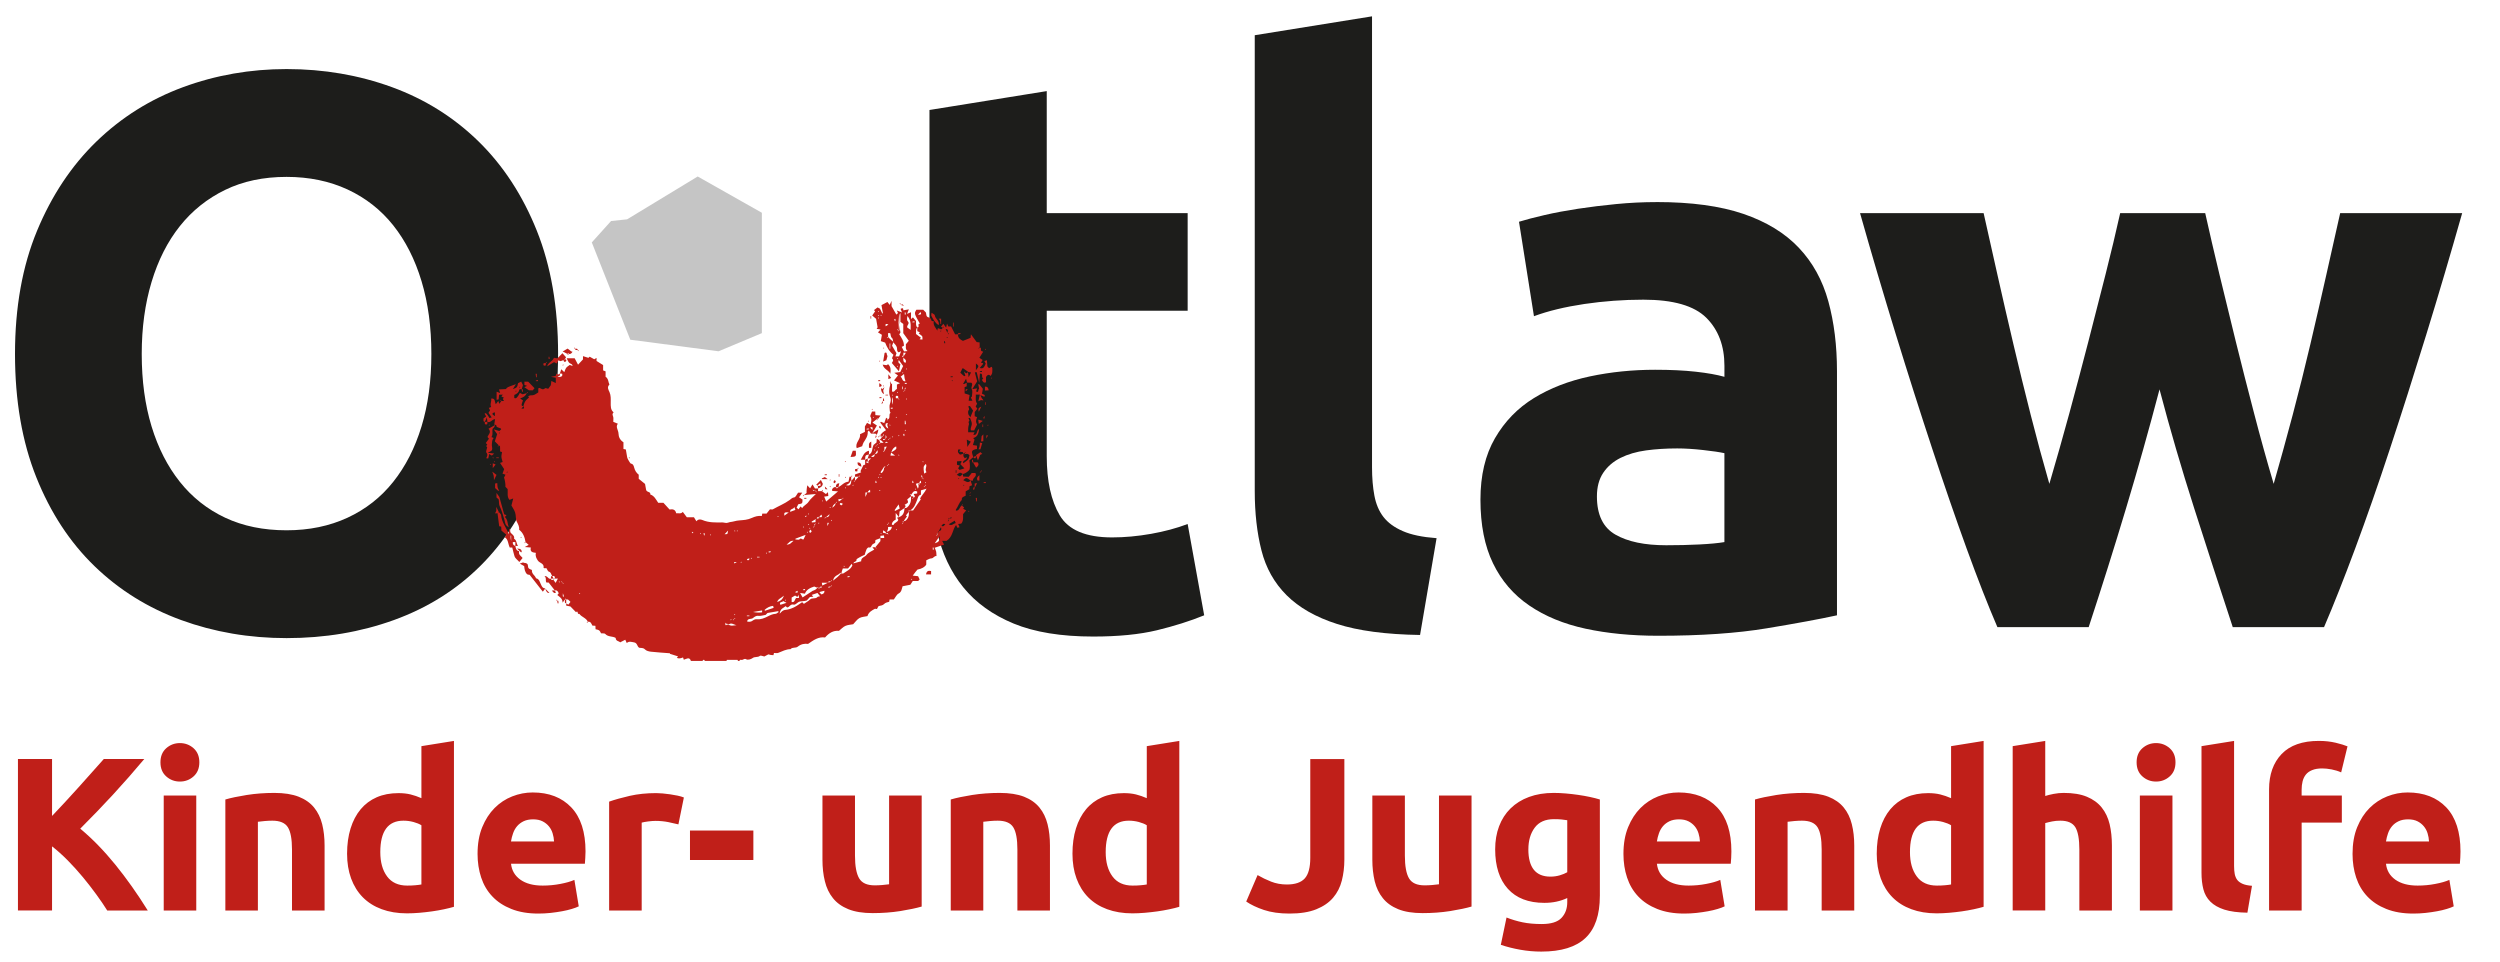 <svg xmlns="http://www.w3.org/2000/svg" width="400.0" height="154.0" viewBox="0.0 0.0 400.0 154.0" version="1.1" xml:space="preserve" style="fill-rule:evenodd;clip-rule:evenodd;stroke-linejoin:round;stroke-miterlimit:2;">
    <g transform="matrix(1,0,0,1,148,56.923)">
        <g id="Download.svg" transform="matrix(3.8,0,0,3.8,52,20)">
            <g transform="matrix(1,0,0,1,-52,-20)">
                <g>
                    <g>
                        <path d="M5.336,14.662C5.336,15.789 5.474,16.805 5.75,17.711C6.026,18.617 6.424,19.396 6.943,20.047C7.462,20.699 8.098,21.202 8.849,21.555C9.599,21.908 10.461,22.085 11.434,22.085C12.384,22.085 13.24,21.908 14.002,21.555C14.764,21.202 15.405,20.699 15.924,20.047C16.444,19.396 16.841,18.617 17.117,17.711C17.394,16.805 17.531,15.789 17.531,14.662C17.531,13.535 17.394,12.513 17.117,11.596C16.841,10.68 16.443,9.895 15.924,9.243C15.405,8.592 14.764,8.089 14.002,7.735C13.24,7.383 12.383,7.205 11.434,7.205C10.461,7.205 9.599,7.387 8.849,7.752C8.098,8.116 7.462,8.625 6.943,9.276C6.423,9.928 6.026,10.713 5.75,11.63C5.474,12.546 5.336,13.557 5.336,14.662M22.866,14.662C22.866,16.629 22.574,18.357 21.989,19.848C21.403,21.339 20.602,22.588 19.586,23.593C18.57,24.599 17.36,25.355 15.958,25.863C14.554,26.371 13.046,26.625 11.434,26.625C9.864,26.625 8.384,26.371 6.994,25.864C5.601,25.355 4.386,24.599 3.347,23.594C2.309,22.588 1.491,21.339 0.895,19.848C0.3,18.357 0,16.628 0,14.662C0,12.696 0.31,10.967 0.928,9.475C1.546,7.984 2.381,6.731 3.43,5.714C4.48,4.698 5.695,3.936 7.076,3.427C8.456,2.919 9.909,2.665 11.434,2.665C13.002,2.665 14.482,2.919 15.874,3.427C17.266,3.936 18.481,4.698 19.52,5.714C20.558,6.731 21.376,7.984 21.973,9.475C22.569,10.967 22.867,12.695 22.867,14.662M38.504,4.388L43.442,3.593L43.442,8.73L49.375,8.73L49.375,12.84L43.442,12.84L43.442,18.97C43.442,20.009 43.624,20.837 43.989,21.455C44.354,22.074 45.088,22.385 46.193,22.385C46.723,22.385 47.27,22.334 47.833,22.235C48.396,22.135 48.911,21.997 49.375,21.821L50.071,25.665C49.474,25.908 48.811,26.117 48.082,26.294C47.352,26.47 46.458,26.559 45.397,26.559C44.05,26.559 42.934,26.377 42.05,26.013C41.166,25.648 40.46,25.14 39.93,24.488C39.399,23.836 39.029,23.046 38.819,22.118C38.609,21.19 38.504,20.164 38.504,19.036L38.504,4.388Z" style="fill:#1d1d1b;" />
                        <g transform="matrix(1,0,0,1,52,0.269)">
                            <path d="M7.16,26.224C5.725,26.202 4.559,26.048 3.664,25.76C2.769,25.474 2.062,25.07 1.542,24.551C1.022,24.032 0.669,23.402 0.482,22.661C0.294,21.923 0.2,21.089 0.2,20.16L0.2,0.971L5.138,0.176L5.138,19.165C5.138,19.608 5.171,20.005 5.238,20.359C5.305,20.712 5.431,21.011 5.618,21.253C5.806,21.497 6.078,21.696 6.431,21.849C6.784,22.005 7.26,22.104 7.856,22.148L7.16,26.224Z" style="fill:#1d1d1b;" />
                        </g>
                        <path d="M69.524,22.715C70.009,22.715 70.474,22.705 70.915,22.682C71.356,22.66 71.711,22.627 71.975,22.582L71.975,18.838C71.776,18.794 71.479,18.75 71.081,18.706C70.683,18.661 70.319,18.638 69.987,18.638C69.524,18.638 69.087,18.666 68.679,18.721C68.269,18.777 67.91,18.882 67.602,19.036C67.292,19.191 67.049,19.401 66.872,19.666C66.695,19.931 66.607,20.263 66.607,20.66C66.607,21.434 66.867,21.97 67.386,22.267C67.905,22.566 68.617,22.715 69.524,22.715M69.126,8.265C70.584,8.265 71.798,8.431 72.772,8.762C73.744,9.094 74.522,9.57 75.107,10.188C75.692,10.806 76.107,11.558 76.35,12.442C76.593,13.325 76.715,14.309 76.715,15.391L76.715,25.665C76.008,25.82 75.025,26.002 73.765,26.211C72.505,26.421 70.982,26.526 69.192,26.526C68.065,26.526 67.043,26.426 66.126,26.228C65.209,26.029 64.419,25.703 63.756,25.25C63.094,24.798 62.586,24.206 62.233,23.477C61.879,22.748 61.703,21.854 61.703,20.793C61.703,19.777 61.906,18.914 62.315,18.208C62.724,17.501 63.271,16.938 63.955,16.518C64.64,16.098 65.425,15.794 66.309,15.606C67.192,15.419 68.109,15.326 69.059,15.326C69.7,15.326 70.269,15.353 70.766,15.408C71.263,15.463 71.666,15.535 71.976,15.623L71.976,15.159C71.976,14.319 71.722,13.646 71.214,13.138C70.704,12.63 69.822,12.375 68.562,12.375C67.723,12.375 66.894,12.437 66.077,12.557C65.259,12.679 64.552,12.85 63.956,13.071L63.326,9.094C63.613,9.006 63.972,8.911 64.403,8.812C64.834,8.712 65.303,8.625 65.811,8.547C66.319,8.47 66.856,8.404 67.419,8.349C67.983,8.294 68.551,8.266 69.126,8.266" style="fill:#1d1d1b;" />
                        <g transform="matrix(1,0,0,1,77.333,8.713)">
                            <path d="M12.962,7.44C12.521,9.12 12.052,10.787 11.554,12.444C11.057,14.101 10.531,15.769 9.98,17.449L6.136,17.449C5.736,16.521 5.305,15.416 4.839,14.135C4.374,12.853 3.892,11.456 3.394,9.942C2.894,8.429 2.384,6.827 1.864,5.137C1.345,3.447 0.84,1.74 0.353,0.017L5.556,0.017L6.139,2.618C6.35,3.558 6.572,4.523 6.806,5.518C7.039,6.512 7.285,7.512 7.54,8.518C7.795,9.523 8.057,10.489 8.324,11.417C8.61,10.445 8.892,9.45 9.169,8.434C9.445,7.418 9.709,6.418 9.964,5.435C10.218,4.452 10.46,3.502 10.693,2.585C10.925,1.668 11.129,0.812 11.306,0.017L14.886,0.017C15.063,0.812 15.261,1.668 15.482,2.585C15.702,3.502 15.935,4.452 16.177,5.435C16.421,6.418 16.674,7.418 16.941,8.434C17.205,9.45 17.481,10.445 17.769,11.417C18.035,10.489 18.302,9.523 18.569,8.517C18.835,7.512 19.085,6.512 19.319,5.517C19.552,4.523 19.774,3.557 19.985,2.618L20.569,0.017L25.706,0.017C25.218,1.74 24.714,3.447 24.193,5.137C23.673,6.827 23.163,8.429 22.664,9.942C22.166,11.456 21.678,12.853 21.202,14.135C20.726,15.415 20.289,16.521 19.89,17.449L16.046,17.449C15.493,15.769 14.951,14.101 14.422,12.444C13.892,10.787 13.405,9.119 12.963,7.44" style="fill:#1d1d1b;" />
                        </g>
                        <path d="M24.286,9.964L25.097,9.063L25.773,8.992L28.745,7.188L31.447,8.716L31.447,13.784L29.623,14.548L25.907,14.061L24.286,9.964Z" style="fill:#c5c5c5;" />
                        <path d="M3.883,38.094C3.754,37.887 3.602,37.662 3.426,37.421C3.251,37.18 3.062,36.937 2.86,36.692C2.657,36.448 2.445,36.212 2.224,35.988C2.002,35.764 1.781,35.565 1.56,35.393L1.56,38.093L0.124,38.093L0.124,31.716L1.56,31.716L1.56,34.113C1.929,33.726 2.304,33.321 2.684,32.898C3.065,32.473 3.417,32.081 3.739,31.716L5.443,31.716C5.009,32.233 4.573,32.731 4.133,33.208C3.694,33.684 3.232,34.164 2.747,34.648C3.257,35.073 3.749,35.578 4.223,36.162C4.697,36.746 5.153,37.39 5.59,38.094L3.883,38.094Z" style="fill:#c01f19;" />
                        <path d="M6.262,38.094L7.632,38.094L7.632,33.253L6.262,33.253L6.262,38.094ZM7.762,31.854C7.762,32.106 7.68,32.304 7.518,32.448C7.356,32.593 7.164,32.665 6.943,32.665C6.723,32.665 6.53,32.593 6.368,32.448C6.205,32.304 6.124,32.106 6.124,31.854C6.124,31.604 6.205,31.406 6.368,31.261C6.53,31.118 6.722,31.045 6.943,31.045C7.163,31.045 7.356,31.118 7.518,31.261C7.68,31.406 7.762,31.603 7.762,31.854ZM8.857,33.42C9.09,33.351 9.391,33.29 9.759,33.23C10.127,33.172 10.514,33.143 10.919,33.143C11.329,33.143 11.671,33.197 11.944,33.303C12.217,33.411 12.434,33.563 12.594,33.76C12.753,33.956 12.866,34.189 12.934,34.46C13.001,34.73 13.035,35.03 13.035,35.361L13.035,38.094L11.663,38.094L11.663,35.526C11.663,35.086 11.605,34.772 11.488,34.587C11.372,34.404 11.154,34.312 10.835,34.312C10.737,34.312 10.633,34.317 10.523,34.326C10.413,34.334 10.313,34.346 10.227,34.358L10.227,38.094L8.857,38.094L8.857,33.42ZM15.381,35.637C15.381,36.061 15.476,36.401 15.667,36.659C15.857,36.916 16.139,37.045 16.513,37.045C16.636,37.045 16.749,37.041 16.853,37.031C16.958,37.022 17.043,37.011 17.112,36.998L17.112,34.505C17.025,34.449 16.913,34.405 16.776,34.367C16.637,34.33 16.498,34.312 16.356,34.312C15.706,34.312 15.381,34.754 15.381,35.637ZM18.483,37.938C18.36,37.974 18.219,38.01 18.059,38.043C17.899,38.077 17.732,38.106 17.557,38.131C17.383,38.155 17.205,38.176 17.024,38.191C16.844,38.206 16.669,38.214 16.504,38.214C16.104,38.214 15.749,38.154 15.436,38.038C15.124,37.922 14.86,37.755 14.645,37.538C14.43,37.32 14.266,37.056 14.152,36.746C14.039,36.436 13.982,36.088 13.982,35.702C13.982,35.309 14.032,34.954 14.13,34.638C14.228,34.322 14.369,34.054 14.553,33.833C14.737,33.613 14.963,33.443 15.229,33.327C15.496,33.21 15.801,33.152 16.145,33.152C16.335,33.152 16.505,33.17 16.655,33.207C16.805,33.244 16.958,33.297 17.112,33.364L17.112,31.174L18.482,30.954L18.482,37.938L18.483,37.938ZM22.697,35.186C22.691,35.069 22.671,34.956 22.637,34.846C22.604,34.735 22.552,34.637 22.481,34.551C22.411,34.465 22.321,34.394 22.214,34.339C22.107,34.284 21.974,34.256 21.814,34.256C21.66,34.256 21.528,34.283 21.418,34.334C21.308,34.387 21.216,34.456 21.142,34.542C21.068,34.628 21.012,34.728 20.972,34.842C20.932,34.955 20.902,35.069 20.884,35.186L22.697,35.186ZM19.476,35.711C19.476,35.281 19.542,34.905 19.674,34.583C19.806,34.261 19.98,33.993 20.194,33.778C20.408,33.564 20.655,33.4 20.934,33.29C21.214,33.18 21.501,33.124 21.795,33.124C22.483,33.124 23.025,33.334 23.424,33.754C23.823,34.175 24.022,34.794 24.022,35.609C24.022,35.689 24.019,35.777 24.012,35.872C24.007,35.967 24.001,36.051 23.995,36.124L20.885,36.124C20.915,36.407 21.047,36.631 21.28,36.797C21.513,36.962 21.826,37.045 22.218,37.045C22.47,37.045 22.717,37.022 22.96,36.975C23.201,36.93 23.4,36.873 23.553,36.805L23.737,37.919C23.663,37.956 23.565,37.992 23.442,38.029C23.32,38.066 23.183,38.099 23.032,38.126C22.882,38.154 22.722,38.176 22.55,38.196C22.378,38.214 22.206,38.223 22.034,38.223C21.599,38.223 21.22,38.158 20.898,38.029C20.576,37.901 20.308,37.725 20.098,37.501C19.885,37.277 19.729,37.011 19.628,36.704C19.527,36.398 19.476,36.066 19.476,35.711ZM27.933,34.468C27.81,34.438 27.666,34.405 27.501,34.371C27.335,34.338 27.157,34.321 26.966,34.321C26.881,34.321 26.778,34.329 26.658,34.344C26.538,34.36 26.448,34.376 26.387,34.394L26.387,38.094L25.016,38.094L25.016,33.51C25.261,33.424 25.551,33.343 25.886,33.266C26.22,33.19 26.592,33.151 27.003,33.151C27.078,33.151 27.166,33.156 27.27,33.165C27.374,33.175 27.48,33.186 27.583,33.202C27.688,33.217 27.792,33.235 27.896,33.257C28.001,33.279 28.09,33.305 28.163,33.335L27.933,34.467L27.933,34.468ZM28.42,35.968L31.089,35.968L31.089,34.726L28.42,34.726L28.42,35.968ZM38.176,37.928C37.942,37.996 37.642,38.058 37.274,38.118C36.906,38.176 36.519,38.204 36.114,38.204C35.704,38.204 35.361,38.149 35.088,38.039C34.815,37.928 34.598,37.773 34.44,37.573C34.28,37.376 34.166,37.137 34.1,36.861C34.031,36.585 33.998,36.281 33.998,35.951L33.998,33.253L35.368,33.253L35.368,35.784C35.368,36.226 35.428,36.545 35.544,36.741C35.66,36.938 35.878,37.035 36.197,37.035C36.296,37.035 36.4,37.031 36.51,37.022C36.62,37.012 36.719,37.002 36.804,36.99L36.804,33.253L38.176,33.253L38.176,37.928ZM39.4,33.42C39.632,33.351 39.933,33.29 40.3,33.23C40.669,33.172 41.056,33.143 41.46,33.143C41.871,33.143 42.214,33.197 42.487,33.303C42.76,33.411 42.976,33.563 43.136,33.76C43.296,33.956 43.408,34.189 43.476,34.46C43.544,34.73 43.577,35.03 43.577,35.361L43.577,38.094L42.206,38.094L42.206,35.526C42.206,35.086 42.148,34.772 42.031,34.587C41.915,34.404 41.697,34.312 41.378,34.312C41.28,34.312 41.176,34.317 41.065,34.326C40.955,34.334 40.856,34.346 40.77,34.358L40.77,38.094L39.4,38.094L39.4,33.42ZM45.924,35.637C45.924,36.061 46.018,36.401 46.209,36.659C46.399,36.916 46.682,37.045 47.055,37.045C47.178,37.045 47.292,37.041 47.396,37.031C47.5,37.022 47.586,37.011 47.654,36.998L47.654,34.505C47.568,34.449 47.456,34.405 47.318,34.367C47.18,34.33 47.04,34.312 46.898,34.312C46.248,34.312 45.924,34.754 45.924,35.637ZM49.024,37.938C48.902,37.974 48.761,38.01 48.602,38.043C48.442,38.077 48.275,38.106 48.1,38.131C47.925,38.155 47.747,38.176 47.566,38.191C47.386,38.206 47.212,38.214 47.046,38.214C46.647,38.214 46.292,38.154 45.979,38.038C45.666,37.922 45.402,37.755 45.187,37.538C44.973,37.32 44.809,37.056 44.695,36.746C44.581,36.436 44.525,36.088 44.525,35.702C44.525,35.309 44.574,34.954 44.672,34.638C44.77,34.322 44.912,34.054 45.096,33.833C45.279,33.613 45.506,33.443 45.772,33.327C46.038,33.21 46.344,33.152 46.687,33.152C46.877,33.152 47.047,33.17 47.198,33.207C47.348,33.244 47.5,33.297 47.654,33.364L47.654,31.174L49.024,30.954L49.024,37.938ZM55.973,35.95C55.973,36.263 55.937,36.557 55.867,36.833C55.797,37.109 55.674,37.35 55.499,37.556C55.324,37.761 55.088,37.923 54.79,38.043C54.492,38.163 54.117,38.223 53.663,38.223C53.246,38.223 52.887,38.172 52.586,38.071C52.286,37.97 52.037,37.851 51.841,37.717L52.319,36.603C52.498,36.707 52.687,36.799 52.89,36.879C53.093,36.959 53.314,36.999 53.553,36.999C53.902,36.999 54.153,36.913 54.308,36.741C54.461,36.57 54.538,36.281 54.538,35.877L54.538,31.717L55.973,31.717L55.973,35.95ZM61.328,37.928C61.095,37.996 60.795,38.058 60.427,38.118C60.058,38.176 59.671,38.204 59.267,38.204C58.856,38.204 58.513,38.149 58.241,38.039C57.968,37.928 57.751,37.773 57.593,37.573C57.433,37.376 57.319,37.137 57.251,36.861C57.185,36.585 57.151,36.281 57.151,35.951L57.151,33.253L58.521,33.253L58.521,35.784C58.521,36.226 58.58,36.545 58.696,36.741C58.813,36.938 59.031,37.035 59.35,37.035C59.449,37.035 59.553,37.031 59.663,37.022C59.773,37.012 59.872,37.002 59.957,36.99L59.957,33.253L61.328,33.253L61.328,37.928ZM63.72,35.518C63.72,36.285 64.03,36.668 64.65,36.668C64.79,36.668 64.924,36.648 65.046,36.612C65.169,36.576 65.272,36.532 65.358,36.483L65.358,34.293C65.291,34.282 65.212,34.27 65.119,34.261C65.028,34.251 64.92,34.248 64.798,34.248C64.435,34.248 64.166,34.367 63.988,34.606C63.81,34.846 63.721,35.149 63.721,35.518L63.72,35.518ZM66.73,37.487C66.73,38.277 66.53,38.865 66.127,39.249C65.725,39.632 65.104,39.824 64.264,39.824C63.969,39.824 63.674,39.798 63.38,39.746C63.086,39.694 62.812,39.624 62.561,39.539L62.801,38.389C63.016,38.474 63.241,38.542 63.476,38.591C63.713,38.64 63.982,38.664 64.283,38.664C64.675,38.664 64.953,38.578 65.114,38.407C65.277,38.235 65.358,38.014 65.358,37.745L65.358,37.569C65.212,37.637 65.06,37.688 64.904,37.721C64.747,37.755 64.577,37.772 64.393,37.772C63.724,37.772 63.212,37.573 62.856,37.179C62.5,36.783 62.323,36.229 62.323,35.518C62.323,35.161 62.378,34.838 62.488,34.546C62.598,34.256 62.758,34.005 62.971,33.796C63.183,33.588 63.441,33.426 63.748,33.313C64.055,33.2 64.401,33.143 64.788,33.143C64.953,33.143 65.124,33.151 65.298,33.166C65.474,33.181 65.648,33.201 65.818,33.226C65.991,33.25 66.155,33.28 66.311,33.313C66.468,33.347 66.608,33.382 66.731,33.42L66.731,37.487L66.73,37.487ZM70.945,35.186C70.939,35.069 70.919,34.956 70.885,34.846C70.851,34.735 70.8,34.637 70.729,34.551C70.658,34.465 70.569,34.394 70.462,34.339C70.354,34.284 70.222,34.256 70.062,34.256C69.908,34.256 69.776,34.283 69.666,34.334C69.556,34.387 69.463,34.456 69.389,34.542C69.316,34.628 69.259,34.728 69.219,34.842C69.179,34.955 69.15,35.069 69.132,35.186L70.945,35.186ZM67.724,35.711C67.724,35.281 67.79,34.905 67.922,34.583C68.054,34.261 68.228,33.993 68.442,33.778C68.656,33.564 68.904,33.4 69.182,33.29C69.462,33.18 69.749,33.124 70.043,33.124C70.73,33.124 71.273,33.334 71.672,33.754C72.071,34.175 72.269,34.794 72.269,35.609C72.269,35.689 72.268,35.777 72.261,35.872L72.243,36.124L69.133,36.124C69.163,36.407 69.293,36.631 69.528,36.797C69.761,36.962 70.073,37.045 70.466,37.045C70.718,37.045 70.965,37.022 71.207,36.975C71.449,36.93 71.647,36.873 71.801,36.805L71.985,37.919C71.911,37.956 71.812,37.992 71.69,38.029C71.568,38.066 71.431,38.099 71.281,38.126C71.131,38.154 70.969,38.176 70.798,38.196C70.626,38.214 70.454,38.223 70.283,38.223C69.847,38.223 69.468,38.158 69.145,38.029C68.824,37.901 68.556,37.725 68.345,37.501C68.133,37.277 67.977,37.011 67.876,36.704C67.774,36.398 67.724,36.066 67.724,35.711ZM73.263,33.42C73.496,33.351 73.797,33.29 74.165,33.23C74.533,33.172 74.921,33.143 75.325,33.143C75.735,33.143 76.078,33.197 76.351,33.303C76.624,33.411 76.841,33.563 77.001,33.76C77.161,33.956 77.273,34.189 77.34,34.46C77.408,34.73 77.442,35.03 77.442,35.361L77.442,38.094L76.07,38.094L76.07,35.526C76.07,35.086 76.012,34.772 75.895,34.587C75.779,34.404 75.562,34.312 75.242,34.312C75.143,34.312 75.04,34.317 74.929,34.326C74.819,34.334 74.721,34.346 74.635,34.358L74.635,38.094L73.263,38.094L73.263,33.42ZM79.788,35.637C79.788,36.061 79.883,36.401 80.074,36.659C80.263,36.916 80.546,37.045 80.92,37.045C81.042,37.045 81.156,37.041 81.26,37.031C81.365,37.022 81.45,37.011 81.519,36.998L81.519,34.505C81.431,34.449 81.32,34.405 81.182,34.367C81.045,34.33 80.905,34.312 80.763,34.312C80.113,34.312 79.788,34.754 79.788,35.637ZM82.889,37.938C82.766,37.974 82.626,38.01 82.466,38.043C82.306,38.077 82.139,38.106 81.965,38.131C81.79,38.155 81.612,38.176 81.43,38.191C81.25,38.206 81.076,38.214 80.91,38.214C80.511,38.214 80.156,38.154 79.844,38.038C79.53,37.922 79.267,37.755 79.052,37.538C78.837,37.32 78.672,37.056 78.559,36.746C78.446,36.436 78.389,36.088 78.389,35.702C78.389,35.309 78.439,34.954 78.536,34.638C78.634,34.322 78.776,34.054 78.96,33.833C79.144,33.613 79.37,33.443 79.636,33.327C79.903,33.21 80.208,33.152 80.552,33.152C80.742,33.152 80.912,33.17 81.062,33.207C81.212,33.244 81.365,33.297 81.519,33.364L81.519,31.174L82.889,30.954L82.889,37.938ZM84.113,38.094L84.113,31.174L85.484,30.954L85.484,33.272C85.577,33.241 85.694,33.212 85.839,33.184C85.982,33.157 86.122,33.143 86.257,33.143C86.65,33.143 86.977,33.196 87.237,33.304C87.497,33.412 87.707,33.564 87.863,33.76C88.02,33.956 88.13,34.189 88.195,34.46C88.259,34.73 88.291,35.03 88.291,35.361L88.291,38.094L86.92,38.094L86.92,35.527C86.92,35.085 86.863,34.772 86.75,34.587C86.636,34.404 86.426,34.312 86.12,34.312C85.996,34.312 85.882,34.322 85.774,34.344C85.667,34.366 85.57,34.388 85.484,34.413L85.484,38.093L84.113,38.093L84.113,38.094ZM89.468,38.094L90.84,38.094L90.84,33.253L89.468,33.253L89.468,38.094ZM90.968,31.854C90.968,32.106 90.888,32.304 90.724,32.448C90.562,32.593 90.37,32.665 90.149,32.665C89.929,32.665 89.737,32.593 89.575,32.448C89.412,32.304 89.331,32.106 89.331,31.854C89.331,31.604 89.412,31.406 89.575,31.261C89.737,31.118 89.929,31.045 90.149,31.045C90.37,31.045 90.562,31.118 90.724,31.261C90.888,31.406 90.968,31.603 90.968,31.854ZM93.996,38.186C93.597,38.18 93.274,38.136 93.025,38.057C92.777,37.977 92.581,37.865 92.437,37.721C92.292,37.577 92.194,37.402 92.141,37.196C92.089,36.991 92.063,36.76 92.063,36.502L92.063,31.174L93.435,30.954L93.435,36.226C93.435,36.348 93.444,36.459 93.462,36.557C93.482,36.656 93.517,36.738 93.568,36.806C93.62,36.873 93.695,36.928 93.794,36.971C93.892,37.014 94.024,37.042 94.189,37.054L93.996,38.186ZM97.006,30.953C97.263,30.953 97.499,30.98 97.715,31.031C97.928,31.083 98.095,31.134 98.211,31.183L97.944,32.278C97.822,32.223 97.687,32.182 97.544,32.154C97.4,32.126 97.266,32.112 97.144,32.112C96.978,32.112 96.838,32.135 96.724,32.182C96.611,32.227 96.522,32.29 96.458,32.37C96.394,32.45 96.348,32.545 96.32,32.654C96.293,32.765 96.279,32.886 96.279,33.014L96.279,33.254L97.972,33.254L97.972,34.394L96.28,34.394L96.28,38.094L94.908,38.094L94.908,32.996C94.908,32.37 95.085,31.873 95.437,31.505C95.79,31.137 96.313,30.953 97.007,30.953M101.643,35.186C101.637,35.069 101.617,34.956 101.583,34.846C101.55,34.735 101.497,34.637 101.426,34.551C101.356,34.465 101.267,34.394 101.16,34.339C101.053,34.284 100.92,34.256 100.76,34.256C100.606,34.256 100.474,34.283 100.365,34.334C100.253,34.387 100.161,34.456 100.088,34.542C100.015,34.628 99.958,34.728 99.918,34.842C99.878,34.955 99.849,35.069 99.831,35.186L101.643,35.186ZM98.423,35.711C98.423,35.281 98.488,34.905 98.62,34.583C98.752,34.261 98.925,33.993 99.14,33.778C99.355,33.564 99.602,33.4 99.881,33.29C100.161,33.18 100.446,33.124 100.741,33.124C101.429,33.124 101.971,33.334 102.371,33.754C102.768,34.175 102.968,34.794 102.968,35.609C102.968,35.689 102.965,35.777 102.96,35.872L102.941,36.124L99.831,36.124C99.861,36.407 99.993,36.631 100.226,36.797C100.46,36.962 100.772,37.045 101.165,37.045C101.417,37.045 101.663,37.022 101.905,36.975C102.148,36.93 102.345,36.873 102.5,36.805L102.683,37.919C102.609,37.956 102.511,37.992 102.389,38.029C102.266,38.066 102.129,38.099 101.979,38.126C101.829,38.154 101.668,38.176 101.496,38.196C101.324,38.214 101.153,38.223 100.981,38.223C100.545,38.223 100.166,38.158 99.844,38.029C99.522,37.901 99.255,37.725 99.044,37.501C98.832,37.277 98.676,37.011 98.574,36.704C98.473,36.398 98.423,36.066 98.423,35.711ZM20.738,19.63L20.719,19.61C20.713,19.622 20.705,19.634 20.702,19.647C20.702,19.652 20.713,19.659 20.719,19.665L20.739,19.63L20.738,19.63ZM37.142,15.19L37.162,15.21C37.167,15.197 37.175,15.186 37.178,15.173C37.179,15.168 37.167,15.161 37.161,15.155L37.142,15.19ZM36.358,12.844C36.352,12.851 36.34,12.858 36.341,12.863C36.344,12.876 36.351,12.888 36.358,12.9C36.364,12.894 36.376,12.886 36.375,12.882C36.372,12.869 36.364,12.857 36.358,12.844ZM37.536,15.264C37.53,15.271 37.519,15.278 37.519,15.284C37.522,15.296 37.53,15.308 37.536,15.32C37.542,15.314 37.554,15.306 37.553,15.302C37.55,15.288 37.543,15.277 37.536,15.265L37.536,15.264ZM30.137,25.872L30.172,25.852C30.166,25.847 30.159,25.835 30.155,25.836C30.142,25.839 30.13,25.846 30.119,25.853L30.137,25.873L30.137,25.872ZM30.325,25.64L30.305,25.605C30.3,25.612 30.288,25.619 30.289,25.623C30.292,25.636 30.299,25.648 30.306,25.66L30.325,25.64ZM37.383,15.438L37.349,15.458C37.355,15.464 37.362,15.476 37.367,15.474C37.379,15.472 37.39,15.464 37.402,15.457L37.383,15.437L37.383,15.438ZM39.472,15.807L39.491,15.787C39.479,15.781 39.468,15.773 39.455,15.77C39.451,15.769 39.443,15.781 39.437,15.787L39.472,15.807ZM37.188,14.852C37.182,14.846 37.175,14.834 37.171,14.835C37.158,14.838 37.146,14.846 37.135,14.852C37.14,14.859 37.147,14.871 37.152,14.87C37.165,14.867 37.176,14.859 37.188,14.852ZM32.468,25.036L32.448,25C32.442,25.007 32.431,25.014 32.431,25.018C32.434,25.031 32.442,25.043 32.448,25.055L32.468,25.035L32.468,25.036ZM21.235,16.07L21.254,16.09C21.26,16.078 21.268,16.066 21.27,16.053C21.271,16.048 21.26,16.041 21.254,16.035L21.234,16.07L21.235,16.07ZM21.112,16.22L21.093,16.2C21.087,16.212 21.079,16.224 21.076,16.237C21.076,16.241 21.087,16.249 21.093,16.255L21.113,16.22L21.112,16.22ZM36.365,13.057L36.384,13.037C36.372,13.031 36.36,13.023 36.348,13.02C36.343,13.02 36.336,13.031 36.33,13.037L36.365,13.057ZM36.483,13.045L36.463,13.01C36.458,13.016 36.446,13.023 36.447,13.028C36.45,13.041 36.458,13.052 36.464,13.065L36.483,13.045ZM23.779,24.772L23.799,24.752C23.787,24.747 23.775,24.738 23.763,24.736C23.758,24.734 23.751,24.746 23.745,24.752L23.779,24.772ZM37.142,16.29L37.162,16.31C37.167,16.298 37.175,16.286 37.178,16.273C37.179,16.268 37.167,16.261 37.161,16.255L37.142,16.29ZM36.939,16.412L36.974,16.392C36.968,16.386 36.96,16.374 36.956,16.375C36.943,16.378 36.932,16.386 36.92,16.392L36.94,16.412L36.939,16.412ZM37.555,16.565L37.535,16.53C37.53,16.536 37.519,16.544 37.519,16.548C37.522,16.561 37.53,16.572 37.536,16.585L37.555,16.565ZM37.544,17.198L37.509,17.218C37.515,17.224 37.523,17.236 37.527,17.235C37.539,17.232 37.551,17.224 37.563,17.217L37.543,17.197L37.544,17.198ZM37.115,17.308L37.081,17.328C37.087,17.333 37.094,17.345 37.099,17.344C37.111,17.342 37.123,17.334 37.135,17.327L37.115,17.307L37.115,17.308ZM22.895,24.25L22.915,24.285C22.921,24.279 22.933,24.272 22.932,24.267C22.929,24.254 22.921,24.242 22.915,24.23L22.895,24.25ZM37.758,24.128L37.723,24.148C37.729,24.154 37.737,24.166 37.741,24.165C37.754,24.162 37.765,24.154 37.777,24.148L37.758,24.128ZM36.378,13.155L36.358,13.12C36.352,13.126 36.34,13.133 36.341,13.138C36.344,13.151 36.351,13.163 36.358,13.175L36.378,13.155ZM36.859,17.665L36.839,17.63C36.834,17.636 36.822,17.644 36.823,17.648C36.826,17.661 36.834,17.673 36.84,17.685L36.859,17.665ZM34.919,23.617L34.939,23.597C34.927,23.592 34.915,23.584 34.903,23.58C34.898,23.58 34.891,23.592 34.885,23.598L34.919,23.618L34.919,23.617ZM30.555,23.44L30.574,23.46C30.58,23.448 30.587,23.436 30.59,23.423C30.591,23.419 30.58,23.412 30.574,23.405L30.554,23.44L30.555,23.44ZM37.502,17.87L37.482,17.85C37.477,17.862 37.469,17.874 37.466,17.887C37.465,17.892 37.476,17.899 37.483,17.905L37.502,17.869L37.502,17.87ZM30.983,23.276L31.003,23.296C31.008,23.283 31.016,23.271 31.019,23.258C31.019,23.254 31.008,23.246 31.002,23.24L30.983,23.276ZM20.405,18.007L20.425,17.987C20.413,17.981 20.401,17.973 20.388,17.97C20.384,17.97 20.378,17.981 20.371,17.988C20.383,17.994 20.395,18 20.405,18.008L20.405,18.007ZM31.625,23.04L31.645,23.075C31.651,23.069 31.663,23.062 31.662,23.057C31.659,23.044 31.651,23.032 31.645,23.02L31.625,23.04ZM37.234,18.09L37.214,18.07C37.209,18.082 37.201,18.094 37.198,18.107C37.198,18.112 37.208,18.119 37.215,18.125L37.234,18.089L37.234,18.09ZM36.954,18.172L36.974,18.152C36.962,18.146 36.951,18.138 36.938,18.136C36.933,18.134 36.926,18.146 36.92,18.152L36.955,18.172L36.954,18.172ZM29.269,22.269L29.289,22.305C29.294,22.299 29.306,22.292 29.305,22.287C29.302,22.274 29.295,22.262 29.288,22.25L29.269,22.27L29.269,22.269ZM36.446,22.215L36.465,22.25C36.471,22.244 36.483,22.236 36.482,22.232C36.479,22.219 36.471,22.208 36.465,22.195L36.446,22.215ZM36.366,18.573L36.331,18.593C36.337,18.599 36.344,18.611 36.349,18.61C36.361,18.607 36.373,18.599 36.385,18.592L36.365,18.572L36.366,18.573ZM28.86,22.195C28.854,22.201 28.842,22.209 28.843,22.213C28.846,22.226 28.853,22.238 28.86,22.25C28.866,22.244 28.878,22.236 28.877,22.232C28.874,22.219 28.866,22.208 28.86,22.195ZM33.378,22.175L33.358,22.14C33.353,22.146 33.341,22.154 33.342,22.158C33.345,22.171 33.352,22.183 33.359,22.195L33.378,22.175ZM36.178,18.711L36.198,18.731C36.203,18.718 36.211,18.706 36.214,18.693C36.215,18.688 36.203,18.681 36.197,18.675L36.178,18.711ZM30.44,22.112C30.434,22.106 30.427,22.094 30.422,22.096C30.41,22.098 30.398,22.106 30.386,22.112C30.392,22.119 30.399,22.131 30.404,22.13C30.416,22.127 30.428,22.12 30.44,22.112ZM30.314,22.132L30.333,22.112C30.321,22.106 30.309,22.098 30.297,22.096C30.292,22.094 30.285,22.106 30.279,22.112L30.314,22.132ZM37.127,22.065L37.107,22.03C37.102,22.036 37.09,22.044 37.091,22.048C37.094,22.061 37.101,22.073 37.108,22.085L37.127,22.065ZM33.485,22.01L33.465,21.975C33.46,21.981 33.448,21.989 33.449,21.993C33.452,22.006 33.459,22.018 33.466,22.03L33.485,22.01ZM33.179,21.94L33.199,21.975C33.204,21.969 33.216,21.961 33.215,21.957C33.212,21.944 33.204,21.932 33.198,21.92L33.179,21.94ZM37.234,18.93L37.214,18.895C37.209,18.901 37.197,18.908 37.198,18.913C37.201,18.926 37.208,18.938 37.215,18.95L37.234,18.93ZM33.42,21.857L33.439,21.837C33.427,21.832 33.415,21.824 33.403,21.82C33.399,21.82 33.391,21.832 33.386,21.838L33.42,21.858L33.42,21.857ZM33.833,21.802L33.867,21.782C33.862,21.776 33.854,21.764 33.85,21.765C33.837,21.768 33.826,21.776 33.814,21.783L33.833,21.803L33.833,21.802ZM34.357,21.664L34.377,21.7C34.382,21.694 34.394,21.687 34.393,21.682C34.39,21.669 34.383,21.657 34.376,21.645L34.357,21.665L34.357,21.664ZM38.232,19.17C38.227,19.176 38.215,19.184 38.215,19.188C38.219,19.201 38.227,19.213 38.232,19.225C38.238,19.219 38.25,19.212 38.249,19.207C38.247,19.194 38.239,19.182 38.232,19.17ZM32.135,21.488L32.1,21.508C32.106,21.514 32.113,21.526 32.118,21.525C32.13,21.522 32.142,21.514 32.154,21.508L32.134,21.488L32.135,21.488ZM33.431,21.405L33.412,21.37C33.406,21.376 33.395,21.384 33.395,21.388C33.398,21.401 33.406,21.413 33.412,21.425L33.432,21.405L33.431,21.405ZM35.815,19.453L35.795,19.473C35.807,19.479 35.819,19.487 35.831,19.49C35.836,19.491 35.843,19.479 35.849,19.472L35.815,19.453ZM34.315,21.142L34.349,21.122C34.343,21.116 34.336,21.104 34.332,21.105C34.319,21.108 34.308,21.116 34.296,21.122L34.315,21.142ZM36.438,19.748C36.432,19.741 36.425,19.729 36.421,19.731C36.408,19.733 36.396,19.741 36.385,19.748C36.391,19.753 36.398,19.766 36.402,19.765C36.415,19.762 36.426,19.753 36.438,19.748ZM34.02,20.856L34.001,20.82C33.995,20.826 33.983,20.834 33.985,20.838C33.987,20.851 33.995,20.863 34.001,20.875L34.021,20.855L34.02,20.856ZM36.377,19.866L36.358,19.83C36.352,19.836 36.34,19.844 36.341,19.848C36.344,19.861 36.351,19.873 36.358,19.885L36.378,19.865L36.377,19.866ZM39.001,13.689L38.982,13.669C38.976,13.682 38.968,13.694 38.965,13.707C38.965,13.711 38.976,13.719 38.982,13.725L39.002,13.689L39.001,13.689ZM36.473,19.839C36.461,19.844 36.45,19.851 36.438,19.858C36.444,19.864 36.451,19.876 36.456,19.875C36.468,19.872 36.48,19.864 36.492,19.858L36.472,19.838L36.473,19.839ZM39.284,13.799L39.304,13.835C39.31,13.828 39.321,13.821 39.32,13.816C39.318,13.804 39.31,13.792 39.303,13.78L39.284,13.8L39.284,13.799ZM36.419,20.427L36.439,20.407C36.426,20.401 36.415,20.393 36.402,20.39C36.398,20.39 36.391,20.401 36.385,20.408C36.396,20.414 36.408,20.42 36.419,20.428L36.419,20.427ZM39.759,19.912C39.753,19.906 39.746,19.894 39.741,19.896C39.729,19.898 39.717,19.906 39.705,19.912C39.711,19.918 39.719,19.931 39.723,19.93C39.735,19.927 39.747,19.919 39.759,19.912ZM37.93,20.344L37.911,20.324C37.905,20.337 37.897,20.349 37.895,20.362C37.893,20.366 37.905,20.374 37.911,20.38L37.931,20.344L37.93,20.344ZM39.242,13.992L39.277,13.972C39.271,13.966 39.263,13.954 39.259,13.955C39.247,13.958 39.235,13.966 39.223,13.972L39.243,13.992L39.242,13.992ZM34.984,20.289L34.965,20.269C34.959,20.282 34.951,20.294 34.949,20.307C34.948,20.312 34.959,20.319 34.965,20.325L34.985,20.289L34.984,20.289ZM39.954,20.168L39.919,20.188C39.925,20.194 39.933,20.206 39.937,20.205C39.95,20.202 39.961,20.194 39.973,20.188L39.953,20.168L39.954,20.168ZM35.294,20.168L35.26,20.188C35.266,20.194 35.273,20.206 35.278,20.205C35.29,20.202 35.302,20.194 35.313,20.188L35.295,20.168L35.294,20.168ZM38.359,20.085L38.339,20.05C38.334,20.056 38.322,20.064 38.323,20.068C38.326,20.081 38.333,20.093 38.339,20.105L38.359,20.085ZM38.643,22.901L38.69,22.896L38.669,22.806L38.643,22.81L38.643,22.901ZM30.815,25.701L30.922,25.701L30.922,25.674L30.815,25.674L30.815,25.702L30.815,25.701ZM40.715,15.421L40.709,15.373L40.621,15.394L40.626,15.42L40.714,15.42L40.715,15.421ZM37.464,13L37.51,12.996L37.49,12.905L37.464,12.908L37.464,13ZM36.232,20.096L36.278,20.091L36.258,20.001L36.232,20.005L36.232,20.096ZM39.48,15.64L39.477,15.593L39.387,15.613L39.391,15.64L39.481,15.64L39.48,15.64ZM39.124,14.211L39.17,14.205L39.15,14.115L39.124,14.12L39.124,14.211ZM37.464,15.88L37.468,15.926L37.558,15.906C37.556,15.897 37.554,15.888 37.554,15.88L37.464,15.88ZM37.361,16.145L37.388,16.145L37.388,16.035L37.361,16.035L37.361,16.145ZM33.269,24.605L33.263,24.558L33.176,24.58L33.18,24.606L33.269,24.606L33.269,24.605ZM36.874,16.925L36.879,16.972L36.967,16.951L36.963,16.924L36.874,16.924L36.874,16.925ZM39.61,19.665L39.638,19.665L39.638,19.555L39.61,19.555L39.61,19.665ZM35.054,24.02L35.058,24.067L35.147,24.047L35.143,24.02L35.054,24.02ZM37.07,13.184L37.024,13.189L37.045,13.279L37.07,13.275L37.07,13.184ZM37.875,13.33L37.87,13.283L37.782,13.304L37.786,13.33L37.875,13.33ZM37.445,18.024L37.399,18.029L37.42,18.119L37.446,18.115L37.446,18.024L37.445,18.024ZM31.242,23.226L31.349,23.226L31.349,23.2L31.242,23.2L31.242,23.227L31.242,23.226ZM31.732,22.974L31.738,23.022L31.826,23.001L31.822,22.974L31.732,22.974ZM37.785,20.096L37.832,20.091L37.811,20.001L37.785,20.005L37.785,20.096ZM29.037,22.206L28.991,22.208L29.011,22.3C29.02,22.3 29.028,22.298 29.037,22.296L29.037,22.206ZM39.183,13.606L39.26,13.776C39.27,13.69 39.283,13.655 39.273,13.644C39.253,13.624 39.22,13.62 39.183,13.605L39.183,13.606ZM23.069,24.736C23.059,24.886 23.059,24.886 23.116,24.872L23.069,24.736ZM28.547,22.214C28.562,22.151 28.562,22.151 28.489,22.155L28.547,22.215L28.547,22.214ZM30.025,22.095L29.877,22.251C29.947,22.245 29.982,22.251 29.991,22.238C30.007,22.216 30.007,22.182 30.025,22.095ZM38.128,12.895L38.021,13.008C38.137,13.01 38.181,12.996 38.128,12.895ZM32.948,24.63L32.842,24.689C32.922,24.724 32.978,24.734 32.948,24.63ZM36.775,13.423C36.633,13.36 36.649,13.426 36.661,13.496L36.775,13.423ZM36.765,18.378C36.659,18.338 36.637,18.37 36.655,18.418L36.765,18.378ZM33.259,21.515C33.32,21.531 33.32,21.531 33.317,21.455L33.259,21.515ZM37.464,17.619L37.512,17.617L37.492,17.471L37.464,17.473L37.464,17.619ZM30.392,23.437C30.292,23.404 30.257,23.425 30.281,23.479L30.392,23.437ZM34.268,21.775C34.201,21.757 34.201,21.757 34.208,21.908L34.268,21.775ZM30.817,23.323C30.823,23.33 30.829,23.341 30.835,23.342C30.858,23.342 30.889,23.349 30.903,23.336C30.918,23.323 30.916,23.291 30.922,23.267C30.898,23.273 30.872,23.277 30.849,23.287C30.836,23.294 30.827,23.311 30.817,23.323ZM34.86,20.973C34.816,20.953 34.79,20.933 34.766,20.933C34.752,20.933 34.723,20.976 34.727,20.982C34.743,21.005 34.767,21.027 34.791,21.036C34.801,21.039 34.823,21.008 34.86,20.972L34.86,20.973ZM36.826,14.439L36.853,14.439L36.853,14.219L36.826,14.219L36.826,14.439ZM39.006,21.895C39.106,21.955 39.122,21.87 39.172,21.833C39.072,21.773 39.056,21.858 39.007,21.895L39.006,21.895ZM33.481,22.055C33.461,22.1 33.442,22.126 33.442,22.152C33.442,22.166 33.485,22.195 33.49,22.192C33.512,22.175 33.534,22.151 33.543,22.125C33.547,22.115 33.516,22.093 33.481,22.055ZM20.206,17.118C20.156,17.136 20.12,17.138 20.114,17.154C20.094,17.204 20.098,17.207 20.206,17.279L20.206,17.118ZM36.929,16.795C36.959,16.708 36.997,16.619 36.929,16.475L36.929,16.795ZM36.886,18.813L36.863,18.939L37.055,18.939L36.886,18.813ZM33.992,24.412L34.227,24.293L33.971,24.293L33.992,24.412ZM32.581,21.332C32.394,21.321 32.379,21.334 32.393,21.47L32.581,21.332ZM32.782,22.527C32.613,22.519 32.595,22.618 32.489,22.685C32.647,22.695 32.679,22.599 32.782,22.527ZM36.668,17.581C36.631,17.676 36.655,17.743 36.772,17.805L36.725,17.647L36.759,17.574L36.668,17.581ZM33.953,24.785C34.029,24.767 34.089,24.735 34.08,24.631L33.923,24.67C33.908,24.674 33.893,24.679 33.879,24.686C33.875,24.688 33.876,24.698 33.875,24.704L33.953,24.784L33.953,24.785ZM31.457,25.46L31.073,25.525C31.243,25.558 31.349,25.553 31.457,25.54L31.457,25.46ZM32.637,21.309L32.859,21.227L32.81,21.101C32.784,21.224 32.63,21.151 32.637,21.309ZM32.485,25.139L32.339,25.063C32.331,25.127 32.144,25.08 32.229,25.223L32.485,25.139ZM32.09,25.105C32.22,25.063 32.313,25.015 32.374,24.837C32.257,24.947 32.136,24.963 32.09,25.105ZM40.459,15.345C40.595,15.17 40.595,15.168 40.459,15.061L40.459,15.345ZM37.035,21.239L37.059,21.269C37.122,21.238 37.184,21.206 37.251,21.171L37.205,20.996L37.035,21.239ZM39.609,21.784L39.568,21.68C39.478,21.735 39.401,21.78 39.317,21.83C39.441,21.923 39.508,21.796 39.609,21.784ZM38.727,22.632C38.901,22.581 38.932,22.535 38.931,22.332L38.727,22.632ZM40.075,18.265L40.099,18.575L40.244,18.355L40.075,18.265ZM36.897,18.803C37.123,18.671 37.123,18.671 37.101,18.552C37.009,18.595 36.943,18.655 36.897,18.803ZM36.759,21.946C36.759,21.961 36.765,21.996 36.759,22.028C36.751,22.063 36.731,22.096 36.707,22.154C36.834,22.112 36.903,22.054 36.924,21.938L36.759,21.946ZM37.289,15.619C37.371,15.678 37.349,15.829 37.494,15.811C37.48,15.765 37.466,15.723 37.456,15.678C37.447,15.631 37.443,15.583 37.433,15.504L37.289,15.619ZM31.575,25.474L31.943,25.351L31.921,25.267C31.78,25.28 31.667,25.344 31.566,25.432C31.56,25.436 31.573,25.463 31.576,25.474L31.575,25.474ZM38.28,19.7L38.378,19.639C38.286,19.516 38.423,19.398 38.349,19.29C38.241,19.405 38.241,19.405 38.28,19.7ZM32.863,22.436L32.858,22.471C32.918,22.471 33.008,22.496 33.031,22.466C33.099,22.376 33.149,22.503 33.204,22.465L33.29,22.277C33.122,22.34 32.993,22.387 32.863,22.437L32.863,22.436ZM32.999,24.796C32.931,24.99 32.893,24.796 32.821,24.846L32.701,24.918L32.701,25.106C32.841,25.133 32.823,24.999 32.891,24.936L33.01,24.936L32.999,24.796ZM40.205,16.848L40.138,16.868C40.15,16.915 40.188,16.988 40.17,17.007C40.116,17.064 40.13,17.127 40.138,17.183C40.143,17.225 40.185,17.262 40.227,17.326L40.341,17.046L40.205,16.848ZM37.711,13.648C37.726,13.333 37.694,13.201 37.574,13.06C37.567,13.147 37.534,13.224 37.598,13.294C37.684,13.389 37.54,13.45 37.568,13.546L37.711,13.647L37.711,13.648ZM39.807,19.303C39.817,19.225 39.883,19.224 39.84,19.168L39.662,19.183L39.662,19.326L39.78,19.359L39.711,19.479L39.772,19.542L39.976,19.477L39.807,19.303ZM31.606,25.647C31.493,25.664 31.394,25.701 31.302,25.687C31.199,25.673 31.123,25.738 31.072,25.781C30.994,25.843 30.849,25.776 30.825,25.926C30.911,25.944 30.989,25.946 31.067,25.884C31.11,25.85 31.177,25.824 31.23,25.83C31.41,25.849 31.561,25.781 31.715,25.702C31.811,25.653 31.911,25.608 32.025,25.602C32.068,25.6 32.11,25.553 32.153,25.527L32.134,25.49L31.683,25.567L31.606,25.647ZM32.196,25.6C32.291,25.488 32.349,25.441 32.448,25.435C32.568,25.426 32.692,25.381 32.803,25.328C32.923,25.27 33.03,25.185 33.143,25.112L33.217,25.182C33.302,25.124 33.4,25.072 33.479,24.998C33.569,24.913 33.703,24.992 33.787,24.895C33.803,24.876 33.843,24.877 33.899,24.862L33.787,24.723L33.547,24.805L33.613,24.882L33.47,24.894L33.338,25.041C33.219,25.077 33.134,25.066 33.048,25.084C32.938,25.107 32.873,25.238 32.783,25.214C32.643,25.175 32.612,25.335 32.508,25.334L32.449,25.279C32.365,25.357 32.219,25.372 32.197,25.599L32.196,25.6ZM36.229,22.795L36.219,22.806L36.256,22.851L36.273,22.834C36.258,22.821 36.243,22.808 36.223,22.801L36.438,22.541L36.438,22.409L36.599,22.409L36.589,22.302L36.439,22.318L36.439,22.416L36.229,22.496L36.216,22.616C36.174,22.639 36.134,22.654 36.103,22.68C36.051,22.724 36.059,22.84 35.942,22.806C35.92,22.8 35.868,22.854 35.852,22.891C35.818,22.967 35.798,23.05 35.777,23.117C35.707,23.15 35.646,23.174 35.589,23.207C35.531,23.241 35.427,23.291 35.431,23.321C35.445,23.417 35.329,23.385 35.299,23.479L35.629,23.39C35.614,23.228 35.785,23.217 35.857,23.118C35.93,23.018 36.068,22.97 36.179,22.898L36.102,22.801C36.158,22.801 36.191,22.801 36.229,22.795ZM40.085,15.865L40.045,15.702C39.987,15.803 39.955,15.857 39.92,15.921C39.952,15.924 39.962,15.929 39.969,15.925C40.006,15.907 40.042,15.887 40.071,15.871L40.071,16.025C40.031,16.038 40.001,16.048 39.984,16.055L39.984,16.322L40.194,16.389L40.154,16.629L40.313,16.629L40.247,16.497C40.259,16.485 40.291,16.465 40.292,16.445C40.297,16.345 40.329,16.223 40.286,16.148C40.227,16.046 40.363,15.953 40.267,15.871C40.205,15.871 40.143,15.871 40.085,15.864L40.085,15.865ZM33.872,24.542L33.652,24.452C33.476,24.509 33.318,24.586 33.261,24.755L33.056,24.723L33.162,24.912L33.588,24.633C33.664,24.609 33.743,24.583 33.813,24.462L33.815,24.512L33.972,24.492L33.97,24.455C33.917,24.457 33.865,24.459 33.872,24.542ZM39.922,18.896L39.913,18.796L39.751,18.769L39.823,18.686L39.723,18.678C39.67,18.785 39.723,18.842 39.787,18.896C39.831,18.896 39.875,18.896 40.051,18.788C39.902,18.937 39.902,18.937 39.993,19.054L40.073,19.005C40.107,19.153 39.866,19.117 39.929,19.264C40.155,19.104 40.162,19.094 40.187,18.922C40.145,18.881 40.1,18.837 39.922,18.896ZM34.78,23.9C34.813,23.9 34.859,23.915 34.883,23.898C35.02,23.801 35.188,23.736 35.258,23.561C35.262,23.551 35.244,23.532 35.226,23.499L35.075,23.693L34.855,23.693C34.825,23.775 34.803,23.838 34.787,23.939L34.752,23.868C34.675,23.988 34.487,23.968 34.444,24.206C34.583,24.098 34.684,24.018 34.78,23.9ZM40.127,15.427L40.154,15.64L40.256,15.437C40.198,15.433 40.166,15.431 40.136,15.417L39.923,15.265C39.917,15.261 39.906,15.265 39.893,15.265L39.803,15.45C39.856,15.5 39.905,15.55 39.959,15.592C39.971,15.602 40.005,15.582 40.017,15.578L39.955,15.396L40.052,15.481C40.077,15.462 40.102,15.442 40.127,15.427ZM37.402,21.7C37.435,21.694 37.476,21.698 37.5,21.68C37.63,21.573 37.664,21.421 37.623,21.25L37.815,21.25C37.928,21.087 38.035,20.934 38.14,20.78L38.107,20.746C38.181,20.604 38.307,20.499 38.381,20.333L38.145,20.404L38.145,20.587C38.027,20.615 38.022,20.711 37.988,20.796C37.919,20.967 37.867,21.157 37.67,21.26L37.514,21.457L37.557,21.502C37.505,21.568 37.454,21.634 37.34,21.833C37.381,21.796 37.402,21.785 37.4,21.777C37.397,21.751 37.386,21.726 37.377,21.7C37.367,21.733 37.359,21.767 37.402,21.7ZM36.759,13.944C36.831,14.018 36.903,14.092 36.989,14.154L36.929,14.314L37.115,14.631L37.071,14.763L37.226,14.763L37.31,14.543L37.21,14.593C37.112,14.546 37.154,14.452 37.13,14.38C37.104,14.303 37.043,14.237 36.974,14.165C36.962,14.107 36.969,14.024 36.934,13.996C36.86,13.938 36.879,13.856 36.851,13.785L36.759,13.785C36.759,13.842 36.759,13.893 36.765,13.95L36.755,13.94L36.711,13.977L36.728,13.995C36.74,13.98 36.753,13.965 36.759,13.945L36.759,13.944ZM37.831,20.71C37.954,20.67 37.843,20.612 37.841,20.555L37.987,20.535L37.987,20.453C37.914,20.418 37.853,20.423 37.804,20.49L37.719,20.606L37.729,20.596L37.692,20.55L37.675,20.567C37.69,20.58 37.704,20.593 37.723,20.6L37.723,20.655L37.568,20.785C37.622,20.922 37.622,20.922 37.458,21.01L37.504,21.064C37.488,21.092 37.472,21.121 37.456,21.146L37.247,21.288L37.22,21.532C37.159,21.452 37.13,21.416 37.082,21.355L37.082,21.637C36.986,21.68 36.932,21.744 36.916,21.833C36.928,21.846 36.934,21.856 36.941,21.858C36.957,21.862 36.988,21.868 36.989,21.864C37.022,21.756 37.169,21.752 37.192,21.64L37.139,21.553C37.409,21.499 37.439,21.34 37.456,21.15C37.489,21.144 37.53,21.148 37.553,21.13C37.705,21.009 37.743,20.842 37.723,20.655C37.764,20.663 37.826,20.628 37.836,20.715L37.826,20.705L37.782,20.743L37.799,20.76C37.811,20.745 37.824,20.73 37.831,20.71ZM30.007,26.017C30.117,26.147 30.253,26.089 30.381,26.079C30.257,26.065 30.151,25.935 30.023,26.08L29.913,25.976C29.893,26.113 29.942,26.109 30.007,26.017ZM38.09,20.183C38.056,20.143 38.031,20.063 37.932,20.133L38.016,20.333C38.044,20.277 38.066,20.232 38.018,20.078L38.045,20.107L38.151,20.099L38.144,19.994C38.094,20.028 38.056,20.052 38.09,20.184L38.09,20.183ZM34.563,20.93C34.437,21.038 34.437,21.038 34.416,21.136C34.535,21.033 34.535,21.033 34.558,20.925L34.568,20.935L34.612,20.898L34.595,20.88C34.583,20.895 34.571,20.91 34.563,20.93ZM36.603,19.393L36.441,19.644L36.488,19.678C36.55,19.619 36.597,19.548 36.593,19.44L36.603,19.451L36.647,19.412L36.631,19.395C36.618,19.41 36.606,19.425 36.603,19.393ZM34.149,21.536C34.237,21.54 34.289,21.493 34.296,21.406C34.247,21.448 34.195,21.496 34.141,21.54L34.131,21.53L34.087,21.568L34.103,21.585C34.116,21.57 34.128,21.555 34.149,21.535L34.149,21.536ZM36.606,18.758L36.706,18.56L36.606,18.574C36.606,18.629 36.606,18.68 36.604,18.734L36.594,18.724L36.55,18.763L36.567,18.78C36.58,18.765 36.592,18.75 36.606,18.758ZM36.203,18.881C36.283,18.863 36.355,18.839 36.311,18.712C36.267,18.782 36.235,18.832 36.211,18.874L36.046,18.984C36.17,19.03 36.193,18.956 36.203,18.881ZM34.831,20.791L34.831,20.759L34.663,20.781L34.685,20.871C34.738,20.842 34.785,20.817 34.825,20.76L34.836,20.77L34.88,20.732L34.863,20.715C34.851,20.73 34.839,20.745 34.831,20.791ZM35.907,20.488L35.806,20.496L35.806,20.681C35.849,20.598 35.877,20.545 35.876,20.463L35.903,20.492L36.009,20.484L36.002,20.379C35.952,20.412 35.914,20.437 35.907,20.488ZM37.193,16.524L37.183,16.534L37.219,16.58L37.237,16.563C37.222,16.549 37.207,16.537 37.19,16.532L37.183,16.431C37.094,16.406 37.067,16.434 37.091,16.524C37.124,16.527 37.156,16.529 37.193,16.524ZM37.4,14.714L37.429,14.742C37.453,14.703 37.479,14.664 37.51,14.612L37.408,14.606L37.402,14.715L37.349,14.756C37.367,14.779 37.384,14.802 37.402,14.802C37.404,14.908 37.383,15.002 37.494,15.035C37.544,14.938 37.492,14.88 37.402,14.825C37.402,14.788 37.402,14.752 37.4,14.715L37.4,14.714ZM36.659,18.227C36.709,18.163 36.709,18.163 36.659,18.072C36.659,18.134 36.659,18.184 36.654,18.278L36.651,18.23L36.547,18.251L36.551,18.287C36.586,18.284 36.619,18.281 36.659,18.227ZM36.782,22.259C36.746,22.216 36.735,22.196 36.727,22.197C36.702,22.2 36.677,22.212 36.652,22.221C36.685,22.231 36.717,22.24 36.652,22.197L36.679,22.168L36.553,22.084L36.546,22.189C36.589,22.192 36.621,22.195 36.782,22.259ZM38.787,22.329C38.827,22.291 38.847,22.28 38.847,22.272C38.843,22.246 38.831,22.221 38.823,22.195C38.814,22.228 38.805,22.261 38.848,22.195C38.866,22.176 38.884,22.158 38.881,22.126C38.961,22.108 39.033,22.084 38.988,21.956C38.945,22.026 38.913,22.076 38.902,22.14C38.884,22.158 38.866,22.176 38.787,22.328L38.787,22.329ZM33.715,21.787C33.675,21.824 33.655,21.835 33.655,21.843C33.659,21.869 33.67,21.895 33.678,21.92C33.688,21.887 33.696,21.854 33.659,21.925L33.649,21.915L33.605,21.953L33.622,21.97C33.634,21.955 33.646,21.94 33.715,21.787ZM39.268,21.724C39.31,21.686 39.33,21.675 39.328,21.667C39.325,21.641 39.314,21.616 39.305,21.59C39.296,21.623 39.287,21.656 39.329,21.547L39.331,21.595L39.436,21.574L39.431,21.538C39.397,21.541 39.363,21.544 39.268,21.724ZM33.76,21.59C33.8,21.582 33.863,21.617 33.84,21.508L33.868,21.537L33.974,21.529L33.967,21.424C33.917,21.457 33.879,21.483 33.867,21.535C33.827,21.544 33.765,21.508 33.76,21.59C33.743,21.608 33.725,21.627 33.707,21.619L33.543,21.718L33.554,21.755L33.707,21.742L33.707,21.645L33.76,21.59ZM34.351,24.273L34.349,24.225L34.244,24.247L34.248,24.282C34.283,24.279 34.317,24.276 34.344,24.225L34.354,24.236C34.369,24.223 34.384,24.211 34.398,24.197L34.381,24.18C34.369,24.195 34.356,24.21 34.351,24.273ZM34.351,24.493L34.349,24.445L34.244,24.467L34.248,24.502C34.283,24.499 34.317,24.496 34.344,24.445L34.354,24.456C34.369,24.443 34.384,24.431 34.398,24.417L34.381,24.4C34.369,24.416 34.356,24.43 34.351,24.493ZM38.211,19.88L38.2,19.89L38.237,19.935L38.254,19.917C38.239,19.905 38.225,19.892 38.164,19.887L38.211,19.884L38.19,19.776L38.155,19.781C38.158,19.816 38.161,19.851 38.211,19.88ZM37.519,16.064C37.476,16.104 37.456,16.114 37.458,16.123C37.461,16.149 37.472,16.174 37.481,16.2C37.49,16.167 37.499,16.134 37.461,16.205C37.458,16.201 37.455,16.197 37.451,16.195L37.407,16.232L37.424,16.25C37.436,16.235 37.449,16.22 37.519,16.064ZM33.711,20.429L33.701,20.44L33.739,20.485L33.755,20.468C33.741,20.455 33.726,20.442 33.577,20.372C33.613,20.414 33.624,20.435 33.632,20.433C33.657,20.43 33.682,20.418 33.707,20.409C33.675,20.4 33.642,20.391 33.711,20.429ZM38.307,20.21L38.317,20.22L38.361,20.182L38.344,20.165C38.332,20.18 38.319,20.195 38.319,20.22L38.308,20.21L38.264,20.248L38.281,20.265C38.294,20.25 38.306,20.235 38.307,20.21ZM37.183,13.676L37.193,13.665L37.156,13.62L37.139,13.637C37.154,13.65 37.169,13.663 37.188,13.67L37.206,13.715C37.218,13.7 37.23,13.685 37.18,13.045L37.281,13.761L37.231,13.834C37.331,13.984 37.433,14.136 37.428,14.318L37.336,14.361L37.433,14.553L37.582,14.539C37.466,14.445 37.527,14.338 37.509,14.255L37.633,14.107L37.401,13.784L37.401,13.396L37.281,13.308L37.281,12.942C37.241,12.982 37.216,13.008 37.241,13.67C37.224,13.67 37.206,13.67 37.183,13.676ZM36.765,19.34L36.755,19.33L36.711,19.368L36.728,19.385C36.74,19.37 36.753,19.355 36.754,19.33L36.764,19.34L36.808,19.303C36.803,19.296 36.797,19.291 36.791,19.285C36.779,19.3 36.766,19.315 36.765,19.34ZM36.755,21.805L36.765,21.816L36.808,21.777L36.791,21.76C36.779,21.775 36.766,21.79 36.765,21.815L36.755,21.805L36.711,21.843L36.728,21.86C36.74,21.845 36.753,21.83 36.754,21.805L36.755,21.805ZM36.283,18.515L36.273,18.505L36.229,18.543L36.246,18.56C36.258,18.545 36.271,18.53 36.272,18.505L36.282,18.515L36.326,18.477L36.309,18.46C36.297,18.475 36.284,18.49 36.283,18.515ZM36.819,18.24L36.809,18.23L36.765,18.268L36.781,18.285C36.794,18.27 36.806,18.255 36.807,18.23L36.818,18.24L36.862,18.202L36.845,18.185C36.832,18.2 36.82,18.215 36.819,18.24ZM23.054,24.28L23.044,24.29C23.055,24.305 23.068,24.32 23.081,24.335L23.098,24.318C23.083,24.305 23.068,24.292 23.044,24.291L23.054,24.281L23.017,24.235C23.011,24.241 23.007,24.247 23,24.252C23.015,24.265 23.03,24.278 23.054,24.28ZM30.274,25.82L30.284,25.831C30.299,25.818 30.314,25.806 30.328,25.792C30.322,25.787 30.316,25.782 30.311,25.775C30.299,25.79 30.286,25.805 30.285,25.83L30.275,25.82C30.259,25.832 30.245,25.845 30.231,25.858L30.247,25.875C30.26,25.86 30.272,25.845 30.274,25.82ZM21.496,22.58C21.462,22.379 21.399,22.192 21.226,22.061C21.244,21.933 21.183,21.834 21.128,21.722C21.074,21.612 21.098,21.463 21.059,21.341C21.025,21.231 20.951,21.132 20.902,21.041L20.978,20.745C20.903,20.772 20.868,20.786 20.821,20.804C20.707,20.677 20.757,20.506 20.743,20.35L20.648,20.252C20.664,20.19 20.624,19.936 20.59,19.865L20.653,19.745L20.526,19.7L20.596,19.51L20.423,19.248L20.533,19.21C20.515,19.14 20.487,19.072 20.481,19C20.476,18.936 20.496,18.87 20.507,18.794L20.424,18.764C20.424,18.696 20.428,18.624 20.422,18.554C20.421,18.538 20.389,18.524 20.371,18.51L20.203,18.34L20.302,18.037L20.159,17.837L20.394,17.905L20.47,17.832C20.463,17.82 20.46,17.8 20.45,17.795C20.39,17.767 20.278,17.744 20.277,17.716C20.275,17.62 20.188,17.648 20.179,17.634L20.214,17.403C20.079,17.417 20.019,17.576 19.889,17.52L19.871,17.328L19.782,17.52C19.692,17.51 19.743,17.437 19.723,17.38L19.838,17.292L19.773,17.172C19.82,17.123 19.877,17.182 19.977,17.359L20.07,17.332L19.937,17.14L20.003,17.033L19.951,16.933L20.051,16.893C19.982,16.77 20.078,16.658 20.049,16.539C20.234,16.516 20.189,16.671 20.244,16.774L20.351,16.639L20.391,16.76L20.478,16.64L20.588,16.64L20.539,16.554C20.551,16.541 20.567,16.523 20.585,16.5L20.478,16.45L20.541,16.376L20.383,16.376L20.363,16.572C20.342,16.578 20.318,16.584 20.278,16.592L20.278,16.249L20.428,16.307L20.379,16.154L20.673,16.139C20.717,16.064 20.717,16.064 21.09,15.933L20.963,16.139C21.135,16.083 21.148,16.067 21.181,15.891L21.314,15.824L21.387,15.972L21.335,16.145C21.297,16.153 21.244,16.12 21.228,16.187C21.2,16.302 21.111,16.349 21.022,16.387L21.022,16.515C21.099,16.553 21.152,16.502 21.258,16.3C21.293,16.32 21.328,16.337 21.373,16.36L21.549,16.31C21.496,16.428 21.407,16.494 21.269,16.529L21.39,16.62C21.375,16.66 21.348,16.71 21.338,16.764C21.33,16.801 21.316,16.86 21.405,16.854C21.387,16.888 21.361,16.917 21.321,16.961C21.455,16.981 21.451,16.931 21.405,16.854C21.425,16.784 21.452,16.702 21.498,16.633C21.534,16.58 21.591,16.543 21.643,16.493L21.607,16.45C21.663,16.394 21.729,16.403 21.803,16.398C21.878,16.394 21.949,16.326 22.033,16.28L22.033,16.11C22.058,16.1 22.077,16.086 22.088,16.091C22.163,16.127 22.232,16.191 22.319,16.104C22.335,16.088 22.391,16.115 22.452,16.127L22.562,15.974C22.566,15.948 22.572,15.88 22.582,15.798L22.77,15.885L22.77,15.661L22.564,15.623L22.764,15.584L22.8,15.484C22.823,15.504 22.84,15.52 22.859,15.534C22.886,15.519 22.914,15.502 22.942,15.484L22.942,15.57L22.829,15.624C22.999,15.645 23.074,15.601 23.036,15.491L22.942,15.484L23,15.304L23.128,15.426C23.154,15.364 23.171,15.296 23.209,15.243C23.244,15.195 23.303,15.166 23.359,15.122L23.479,15.17C23.462,15.127 23.46,15.108 23.451,15.102C23.41,15.074 23.357,15.058 23.325,15.022C23.288,14.979 23.269,14.92 23.228,14.841L23.564,14.841L23.707,15.112L23.915,14.89L23.915,14.752L24.143,14.824L24.196,14.776L24.389,14.884L24.486,14.828L24.486,14.956L24.763,15.128L24.763,15.353L24.867,15.393L24.867,15.623C24.956,15.673 24.975,15.767 24.997,15.861C25.003,15.894 25.035,15.943 25.025,15.953C24.916,16.063 24.988,16.168 25.032,16.268C25.095,16.412 25.084,16.563 25.083,16.713C25.083,16.863 25.074,17.016 25.206,17.12C25.128,17.192 25.171,17.247 25.188,17.31C25.204,17.368 25.191,17.435 25.191,17.518L25.384,17.598C25.273,17.729 25.407,17.867 25.411,18.014C25.415,18.154 25.473,18.288 25.619,18.378L25.619,18.662L25.719,18.682L25.779,19.027C25.786,19.06 25.899,19.271 25.933,19.277C26.033,19.292 26.053,19.382 26.071,19.447C26.103,19.574 26.167,19.671 26.262,19.744L26.262,19.917L26.528,20.133C26.538,20.197 26.554,20.293 26.573,20.381C26.599,20.5 26.771,20.444 26.75,20.578C26.921,20.633 26.99,20.794 27.083,20.928L27.303,20.928L27.56,21.21C27.699,21.184 27.807,21.211 27.84,21.37C27.93,21.353 28.035,21.412 28.118,21.31C28.169,21.38 28.221,21.448 28.287,21.536L28.587,21.536L28.691,21.706C28.763,21.606 28.873,21.623 28.939,21.651C29.212,21.768 29.495,21.758 29.779,21.754C29.863,21.753 29.939,21.799 30.031,21.761C30.106,21.731 30.193,21.733 30.277,21.708C30.431,21.661 30.599,21.668 30.76,21.643C30.85,21.629 30.94,21.603 31.023,21.565C31.157,21.505 31.293,21.464 31.444,21.483L31.464,21.383L31.644,21.383L31.787,21.203C31.845,21.203 31.887,21.216 31.914,21.2C32.146,21.067 32.396,20.97 32.614,20.812C32.676,20.768 32.718,20.71 32.812,20.699C32.87,20.692 32.916,20.574 32.971,20.501L33.146,20.501L33.013,20.695L33.159,20.792C33.155,20.96 33.155,20.96 32.981,20.988L32.909,21.131L32.991,21.203L33.077,21.08L33.145,21.152C33.211,21.036 33.339,20.999 33.415,20.882C33.49,20.764 33.608,20.675 33.721,20.558L33.225,20.6L33.331,20.513C33.321,20.483 33.335,20.298 33.361,20.191L33.478,20.319L33.579,20.152L33.683,20.325L33.813,20.325L33.813,20.435L33.975,20.435L34.143,20.559L34.23,20.479L34.245,20.642C34.185,20.652 34.136,20.659 34.071,20.668L34.155,20.874L34.653,20.447L34.408,20.428C34.408,20.398 34.398,20.365 34.41,20.348C34.446,20.297 34.49,20.25 34.563,20.27L34.604,20.325L34.671,20.27C34.811,20.2 34.911,20.05 35.095,20.038L35.138,19.83L35.207,19.83C35.207,19.885 35.207,19.94 35.214,19.997L35.19,19.985C35.167,20.025 35.152,20.073 35.121,20.103C35.086,20.138 35.035,20.157 34.991,20.183C35.067,20.208 35.134,20.203 35.166,20.166C35.201,20.126 35.204,20.056 35.214,19.997C35.224,19.981 35.244,19.97 35.259,19.954C35.296,19.914 35.331,19.872 35.367,19.83C35.367,19.885 35.367,19.94 35.37,19.997L35.362,19.989L35.319,20.028L35.335,20.045C35.348,20.03 35.36,20.015 35.37,19.997C35.42,19.94 35.474,19.885 35.525,19.827L35.533,19.836L35.576,19.797L35.559,19.78C35.547,19.795 35.535,19.81 35.525,19.828C35.475,19.83 35.421,19.83 35.367,19.83L35.367,19.735L35.631,19.643L35.597,19.598L35.723,19.341L35.795,19.321L35.795,19.115L35.903,19.06C35.903,19.097 35.903,19.133 35.916,19.228C35.938,19.275 35.946,19.263 35.954,19.251L35.903,19.196C35.871,19.165 35.835,19.189 35.852,19.232C35.862,19.257 35.903,19.269 35.916,19.228C35.938,19.143 35.974,19.117 36.05,19.06L35.903,19.06L35.956,18.895C36.116,18.828 36.073,18.665 36.15,18.491L36.275,18.387L36.285,18.23L36.385,18.29C36.403,18.327 36.42,18.363 36.441,18.402L36.433,18.394L36.39,18.433L36.407,18.45C36.419,18.435 36.431,18.42 36.441,18.402C36.471,18.4 36.503,18.4 36.573,18.4C36.499,18.327 36.467,18.266 36.385,18.29C36.407,18.272 36.431,18.255 36.451,18.234C36.467,18.219 36.479,18.198 36.491,18.18C36.51,18.161 36.527,18.143 36.576,18.058C36.566,18.028 36.546,18.04 36.547,18.048C36.551,18.074 36.562,18.1 36.57,18.125C36.58,18.092 36.589,18.059 36.576,18.058C36.527,18.125 36.51,18.125 36.492,18.125L36.438,18.07C36.471,18.033 36.501,17.992 36.538,17.96C36.574,17.929 36.618,17.906 36.674,17.868L36.431,17.548L36.458,17.515L36.6,17.572L36.68,17.345L36.763,17.412L36.755,17.404L36.711,17.442L36.728,17.46C36.74,17.445 36.753,17.43 36.763,17.412C36.869,17.352 36.771,17.206 36.865,17.139C36.868,17.137 36.835,17.096 36.835,17.073C36.831,16.969 36.803,16.852 36.839,16.763C36.876,16.67 36.886,16.573 36.859,16.503C36.787,16.318 36.794,16.145 36.852,15.963C36.862,15.93 36.823,15.881 36.847,15.806L36.887,15.928L36.928,15.896L36.928,16.244C37.047,16.285 37.052,16.151 37.133,16.139L37.133,15.948L37.267,15.892L37.01,15.775L37.178,15.565L37.023,15.454L37.273,15.423C37.313,15.343 37.353,15.259 37.395,15.17L37.215,14.918C37.149,15.043 37.266,15.066 37.278,15.095L37.218,15.391L36.919,15.04C36.963,14.972 37.007,14.92 36.931,14.852C36.917,14.84 36.967,14.752 36.988,14.695C36.808,14.556 36.711,14.373 36.638,14.183L36.455,14.12L36.501,13.854L36.335,13.751C36.367,13.716 36.403,13.679 36.445,13.632C36.39,13.622 36.341,13.612 36.28,13.602C36.299,13.572 36.315,13.548 36.32,13.538L36.257,13.182L36.093,13.042L36.216,12.864L36.167,12.814L36.318,12.701L36.419,12.754L36.518,12.954C36.527,12.954 36.535,12.952 36.544,12.951L36.483,12.604L36.733,12.472L36.829,12.595L36.907,12.425L36.907,12.648L37.11,13.004L37.179,12.938L37.127,12.829L37.347,12.912L37.287,12.764C37.375,12.707 37.407,12.737 37.403,12.824L37.636,12.782L37.561,12.972L37.727,12.904L37.727,13.191C37.767,13.156 37.784,13.139 37.807,13.12L37.937,13.272C37.947,13.357 37.913,13.47 37.991,13.542C37.91,13.634 37.951,13.73 37.936,13.82L38.146,13.978L38.088,14.044L38.208,14.054C38.204,13.996 38.217,13.94 38.195,13.913C38.159,13.867 38.1,13.837 38.051,13.801L38.099,13.751L37.991,13.7L37.991,13.541C38.119,13.551 37.966,13.381 38.101,13.386C37.857,12.957 37.857,12.957 37.953,12.799L38.241,12.799L38.352,12.913C38.379,12.982 38.35,13.096 38.465,13.119C38.549,13.134 38.571,13.193 38.593,13.264C38.598,13.28 38.655,13.278 38.687,13.284C38.647,13.445 38.757,13.545 38.835,13.678L38.852,13.586C38.916,13.552 39.007,13.699 39.06,13.557L39.067,13.565L39.111,13.527L39.094,13.51C39.082,13.525 39.069,13.54 39.06,13.557L38.988,13.517L39.087,13.389L39.205,13.554L39.243,13.382L39.299,13.502L39.414,13.502L39.584,13.835L39.705,13.835C39.7,13.986 39.798,14.055 39.913,14.11L40.234,13.982L40.249,13.831C40.335,13.946 40.409,14.047 40.492,14.161L40.616,14.174C40.616,14.244 40.616,14.314 40.619,14.388L40.611,14.379L40.567,14.417L40.584,14.435C40.596,14.42 40.609,14.405 40.619,14.388C40.719,14.396 40.633,14.496 40.695,14.539L40.767,14.566L40.605,14.821L40.743,14.914L40.671,15.027L40.756,15.052C40.776,15.072 40.776,15.072 40.621,15.25C40.791,15.316 40.821,15.17 40.872,15.067L40.815,14.959L40.922,14.924L40.943,15.184L41.01,15.259L41.122,15.2C41.136,15.23 41.15,15.244 41.15,15.26C41.154,15.478 41.153,15.478 41.076,15.59C41.005,15.5 40.946,15.54 40.884,15.627L40.884,15.852C40.782,15.9 40.756,15.826 40.714,15.756C40.734,15.73 40.754,15.703 40.772,15.676C40.656,15.668 40.798,15.476 40.629,15.486L40.599,15.87L40.492,15.428L40.415,15.435L40.512,15.813L40.308,16.14L40.512,16.11L40.466,16.236C40.596,16.326 40.54,16.136 40.595,16.128L40.558,15.942L40.59,15.926L40.752,16.126L40.716,16.331C40.764,16.38 40.871,16.352 40.816,16.464L40.648,16.392C40.681,16.467 40.69,16.502 40.71,16.528C40.73,16.556 40.762,16.574 40.773,16.623C40.743,16.616 40.71,16.599 40.681,16.603C40.645,16.608 40.611,16.631 40.561,16.653L40.625,16.372L40.455,16.372C40.465,16.5 40.42,16.632 40.511,16.755L40.449,16.868L40.519,16.969L40.409,17.108L40.409,17.284L40.509,17.32C40.449,17.5 40.449,17.5 40.508,17.636L40.386,17.879L40.25,17.879C40.214,17.796 40.276,17.712 40.287,17.621C40.296,17.536 40.24,17.444 40.213,17.355L40.146,17.355C40.16,17.402 40.192,17.476 40.184,17.481C40.112,17.525 40.183,17.579 40.167,17.624C40.151,17.674 40.14,17.724 40.135,17.776C40.129,17.829 40.134,17.884 40.134,17.957L40.402,17.957L40.35,18.067C40.46,18.08 40.49,18.021 40.511,17.934C40.522,17.884 40.557,17.841 40.597,17.804C40.571,17.977 40.549,18.153 40.344,18.202L40.402,18.266L40.332,18.496L40.504,18.522L40.504,18.664C40.475,18.668 40.45,18.669 40.426,18.676C40.299,18.712 40.271,18.762 40.31,18.884L40.348,19.004L40.183,19.144C40.213,19.28 40.213,19.488 40.187,19.534C40.153,19.596 40.015,19.692 39.914,19.717C39.787,19.639 39.787,19.639 39.654,19.75L39.788,19.82C39.825,19.788 39.868,19.75 39.914,19.717C39.919,19.747 39.919,19.774 39.919,19.821L40.155,19.834L40.284,19.672L40.438,19.672C40.526,19.835 40.308,19.868 40.336,19.995C40.294,19.995 40.267,19.995 40.236,19.991C40.055,19.856 40.055,19.856 39.925,19.973C40.027,20.018 40.127,20.123 40.235,19.991C40.258,20.051 40.275,20.107 40.299,20.187L40.191,20.232L40.184,20.355L40.028,20.446L40.028,20.631C39.946,20.671 39.848,20.686 39.866,20.809C39.747,20.921 39.711,21.087 39.616,21.215C39.611,21.223 39.617,21.24 39.618,21.258C39.772,21.269 39.768,21.092 39.866,21.04L39.963,21.123L39.923,21.179L40.049,21.248L39.919,21.405C39.915,21.534 39.945,21.68 39.843,21.804L39.713,21.819L39.769,21.957L39.679,21.98L39.624,21.86C39.466,22.06 39.492,22.36 39.224,22.53L39.039,22.53L39.119,22.688L38.725,22.82C38.748,22.88 38.775,22.932 38.787,22.987C38.798,23.039 38.794,23.094 38.799,23.171C38.705,23.152 38.679,23.267 38.577,23.269C38.507,23.271 38.435,23.322 38.369,23.349L38.369,23.528C38.311,23.63 38.187,23.704 37.998,23.74L37.909,23.847L37.799,23.994L38.025,24.018L38.091,24.156L38.028,24.22L37.801,24.22L37.699,24.378L37.372,24.442C37.332,24.565 37.332,24.679 37.204,24.748C37.121,24.791 37.074,24.906 37.004,24.998L36.826,24.998L36.807,25.095C36.737,25.118 36.655,25.124 36.587,25.195C36.542,25.244 36.454,25.259 36.382,25.272C36.307,25.287 36.337,25.452 36.217,25.385C36.079,25.457 35.943,25.531 35.893,25.698C35.779,25.724 35.652,25.727 35.553,25.782C35.455,25.836 35.386,25.944 35.291,26.041C35.191,26.061 35.067,26.064 34.963,26.111C34.863,26.156 34.784,26.246 34.693,26.319C34.453,26.296 34.27,26.413 34.108,26.598C33.835,26.557 33.627,26.708 33.391,26.869C33.253,26.847 33.093,26.875 32.961,26.983C32.868,27.059 32.735,26.992 32.655,27.09C32.465,27.091 32.302,27.182 32.131,27.248C32.084,27.266 32.026,27.251 31.958,27.251L31.933,27.344C31.888,27.348 31.754,27.326 31.72,27.309L31.55,27.399C31.487,27.388 31.399,27.344 31.366,27.372C31.271,27.449 31.15,27.392 31.053,27.468C30.987,27.518 30.85,27.555 30.793,27.518C30.695,27.458 30.639,27.584 30.561,27.533C30.551,27.528 30.516,27.567 30.493,27.585L30.44,27.585C30.434,27.57 30.427,27.541 30.421,27.541C30.273,27.538 30.125,27.538 29.976,27.541C29.97,27.541 29.964,27.57 29.958,27.585L29.048,27.585L29.007,27.53L28.94,27.585L28.458,27.585C28.439,27.521 28.403,27.468 28.332,27.477C28.276,27.486 28.222,27.514 28.161,27.536L28.128,27.439C28.045,27.468 27.962,27.504 27.868,27.455L27.919,27.395L27.572,27.284L27.579,27.263C27.311,27.242 27.043,27.227 26.777,27.197C26.689,27.187 26.583,27.162 26.527,27.102C26.449,27.022 26.367,27.047 26.287,27.032C26.187,26.985 26.215,26.826 26.059,26.803C25.949,26.787 25.855,26.743 25.759,26.833L25.695,26.693C25.625,26.728 25.559,26.763 25.482,26.803C25.425,26.746 25.294,26.756 25.292,26.617C25.156,26.535 24.974,26.584 24.852,26.448C24.822,26.414 24.737,26.431 24.677,26.424C24.607,26.286 24.607,26.286 24.445,26.251L24.438,26.106L24.31,26.098C24.27,26.021 24.244,25.916 24.12,25.936C24.048,25.771 23.859,25.742 23.763,25.605C23.672,25.634 23.715,25.511 23.657,25.504L23.624,25.537L23.386,25.292L23.21,25.258L23.21,25.165L23.298,25.217L23.388,25.1C23.347,25.06 23.32,25.024 23.286,25.002C23.267,24.991 23.236,25 23.21,25L23.192,24.954L23.156,25L23.055,25.132C23.059,24.954 22.931,24.894 22.835,24.81L22.893,24.743C22.869,24.657 22.824,24.602 22.727,24.615L22.47,24.286L22.385,24.286C22.377,24.28 22.367,24.276 22.365,24.269C22.359,24.254 22.355,24.237 22.353,24.22C22.35,24.176 22.354,24.132 22.346,24.088C22.342,24.066 22.318,24.048 22.296,24.019C22.431,23.986 22.451,24.168 22.567,24.12C22.571,24.202 22.633,24.167 22.674,24.176L22.763,24.3L22.857,24.12L22.727,24.12C22.744,24.03 22.707,23.993 22.62,24.01C22.569,23.954 22.582,23.851 22.476,23.826C22.435,23.816 22.411,23.733 22.377,23.681L22.277,23.681C22.269,23.675 22.257,23.668 22.257,23.664C22.285,23.472 22.089,23.47 22.017,23.362C21.954,23.268 21.899,23.171 21.932,23.035C21.809,23.018 21.672,23.009 21.719,22.81C21.643,22.804 21.576,22.8 21.465,22.79L21.629,22.7L21.496,22.58ZM21.228,22.965C21.182,23.118 21.323,23.176 21.372,23.251L21.234,23.421C21.168,23.335 21.067,23.281 21.031,23.173C20.994,23.06 20.971,22.941 20.938,22.811L20.832,22.811C20.756,22.658 20.775,22.473 20.62,22.374L20.687,22.271C20.627,22.219 20.559,22.163 20.481,22.098L20.472,21.932L20.387,21.914L20.317,21.37L20.371,21.315C20.405,21.359 20.465,21.401 20.468,21.447C20.488,21.749 20.694,21.973 20.788,22.251L20.81,22.029L20.844,22.029L20.856,22.162C20.904,22.253 21.047,22.296 21.014,22.442C21.128,22.502 21.104,22.638 21.179,22.745L21.067,22.745L21.067,22.58L20.96,22.58C20.942,22.562 20.924,22.544 20.887,22.525L20.891,22.525L20.891,22.309L20.867,22.309C20.867,22.382 20.867,22.454 20.887,22.525C20.924,22.544 20.942,22.562 20.96,22.58C20.951,22.665 20.983,22.724 21.067,22.745C21.088,22.891 21.134,22.953 21.227,22.965" style="fill:#c01f19;" />
                        <path d="M36.151,17.308L36.117,17.328C36.123,17.334 36.13,17.346 36.134,17.345C36.147,17.342 36.158,17.334 36.17,17.327L36.151,17.307L36.151,17.308ZM35.946,17.841C35.946,17.825 35.945,17.809 35.943,17.794L35.853,17.814L35.857,17.841L35.947,17.841L35.946,17.841ZM36.001,17.76L36.102,17.86C36.133,17.735 36.092,17.725 36.002,17.76L36.001,17.76ZM36.277,17.41L36.104,17.549L36.29,17.673L36.1,17.995L36.35,17.839C36.343,17.93 36.324,17.989 36.277,18.07C36.263,18.052 36.25,18.019 36.235,18.018C36.165,18.012 36.095,18.015 36.043,18.015L35.952,17.888C35.925,17.916 35.903,17.928 35.904,17.94C35.918,18.12 35.815,18.25 35.729,18.388C35.703,18.429 35.693,18.482 35.669,18.546L35.442,18.626C35.356,18.398 35.619,18.26 35.579,18.042C35.642,18.012 35.708,17.981 35.785,17.942L35.785,17.712L35.875,17.562L36.029,17.642C36.036,17.521 36.093,17.416 36.017,17.299C35.993,17.261 36.059,17.161 36.085,17.086L36.221,17.086L36.227,17.236L36.447,17.253L36.331,17.41L36.313,17.364L36.277,17.41ZM19.955,18.23L19.895,18.157C19.931,18.048 20.077,17.957 19.935,17.809L20.216,17.651C20.191,17.751 20.138,17.779 20.106,17.818C20.086,17.93 20.138,18.053 20.059,18.162L20.139,18.19L20.154,18.208C20.08,18.274 20.09,18.37 20.079,18.454C20.069,18.538 20.109,18.633 20.086,18.701C20.071,18.747 19.991,18.768 19.907,18.822L20.177,18.854L20.077,18.939C20.05,18.923 20.017,18.903 19.965,18.874L19.928,19.057L19.866,19.06C19.859,19.054 19.846,19.046 19.846,19.044C19.874,18.967 19.924,18.904 19.848,18.812C19.818,18.776 19.868,18.67 19.882,18.588L19.837,18.538L19.887,18.482L19.823,18.409L19.955,18.23M21.765,23.755C21.743,23.925 21.901,23.982 21.937,24.105C22.077,24.135 22.092,24.261 22.145,24.366C22.178,24.431 22.203,24.526 22.329,24.532L22.224,24.67L21.669,23.961C21.647,23.955 21.584,23.958 21.554,23.927C21.468,23.837 21.45,23.717 21.44,23.596L21.255,23.486L21.397,23.436C21.383,23.429 21.416,23.457 21.45,23.458C21.544,23.46 21.601,23.5 21.601,23.598C21.601,23.705 21.679,23.721 21.765,23.755M20.696,21.447L20.625,21.526C20.756,21.637 20.734,21.812 20.789,21.962C20.717,21.907 20.649,21.87 20.632,21.755C20.612,21.624 20.556,21.496 20.521,21.365C20.494,21.265 20.447,21.159 20.404,21.06C20.364,20.968 20.389,20.885 20.364,20.78C20.337,20.76 20.296,20.725 20.274,20.706L20.274,20.514L20.394,20.682L20.597,21.412L20.697,21.447M23.102,14.935C23.037,14.902 22.976,15.021 22.892,14.921L22.808,15.06L22.697,15.005L22.407,15.182C22.46,15 22.637,14.978 22.691,14.822L22.838,14.846L23.05,14.629L23.202,14.799L23.156,14.879L23.102,14.935M21.444,16.059L21.561,16.004L21.45,15.965L21.45,15.827L21.608,15.827L21.875,16.102L21.801,16.193L21.641,16.193L21.444,16.059M36.855,15.492C36.776,15.336 36.585,15.308 36.533,15.109L36.698,15.134L36.763,15.092C36.883,15.208 36.879,15.339 36.855,15.492M38.593,12.927C38.654,12.972 38.724,12.997 38.727,13.029C38.742,13.184 38.942,13.262 38.892,13.448C38.735,13.353 38.663,13.2 38.582,13.056C38.57,13.032 38.587,12.99 38.592,12.927M35.796,19.115L35.611,19.115C35.708,18.947 35.751,18.782 35.956,18.735L35.956,18.895C35.808,18.918 35.798,18.931 35.796,19.115M23.263,14.66L23.06,14.555L23.268,14.434C23.322,14.476 23.368,14.514 23.417,14.549C23.429,14.559 23.447,14.559 23.474,14.566C23.439,14.634 23.394,14.672 23.317,14.66L23.299,14.614L23.263,14.66M35.181,18.999L35.275,18.734L35.402,18.734C35.422,18.984 35.422,18.984 35.181,18.999M33.814,20.325C33.814,20.288 33.814,20.252 33.8,20.202L33.814,20.217L33.92,20.209L33.913,20.104C33.863,20.137 33.825,20.162 33.8,20.202C33.794,20.204 33.775,20.192 33.734,20.169L33.932,19.965L34.012,20.125C34.003,20.243 33.911,20.286 33.814,20.325M36.689,14.924L36.553,14.982L36.615,14.617C36.745,14.545 36.682,14.733 36.741,14.737L36.689,14.924M40.463,18.921L40.649,18.795L40.727,18.869L40.64,18.909L40.545,19.144L40.463,18.921M20.215,20.316L20.215,20.116L20.307,20.098C20.311,20.162 20.307,20.223 20.32,20.279C20.33,20.324 20.358,20.364 20.388,20.425C20.285,20.42 20.277,20.325 20.215,20.316M40.34,19.225L40.537,19.225C40.604,19.321 40.554,19.385 40.469,19.448L40.339,19.225M38.572,23.942L38.359,23.942C38.381,23.804 38.453,23.772 38.572,23.8L38.572,23.942ZM36.054,18.615L35.957,18.615C35.965,18.517 35.914,18.41 36.054,18.35L36.054,18.615ZM36.46,16.093L36.517,16.14L36.607,16.06C36.581,16.14 36.555,16.18 36.557,16.218C36.56,16.26 36.587,16.301 36.589,16.35C36.492,16.303 36.466,16.21 36.461,16.093M40.625,18.393L40.725,18.413L40.648,18.675L40.57,18.675C40.587,18.629 40.607,18.59 40.614,18.549C40.624,18.499 40.621,18.449 40.625,18.393M40.772,18.047L40.772,18.336L40.676,18.344L40.701,18.12L40.772,18.047M20.094,19.616L20.274,19.753L20.167,19.977C20.162,19.891 20.164,19.84 20.155,19.791C20.148,19.75 20.128,19.711 20.094,19.616M40.84,16.037C40.947,16.028 40.98,16.087 40.998,16.192L40.839,16.202L40.839,16.037L40.84,16.037ZM35.638,19.404C35.527,19.377 35.466,19.345 35.478,19.224C35.578,19.229 35.631,19.266 35.638,19.404M40.606,19.764L40.606,19.991L40.528,19.991C40.482,19.9 40.512,19.835 40.606,19.764M34.564,20.27C34.56,20.168 34.6,20.11 34.709,20.103L34.671,20.27L34.564,20.27ZM34.217,19.931L33.986,19.931L33.966,19.904L34.099,19.843L34.217,19.931M40.747,17.48L40.581,17.608L40.558,17.425L40.748,17.48M20.318,21.37L20.212,21.37C20.233,21.329 20.254,21.3 20.262,21.268C20.27,21.235 20.264,21.198 20.264,21.096L20.371,21.316L20.318,21.37" style="fill:#c01f19;" />
                        <path d="M22.323,24.536L22.504,24.724C22.4,24.731 22.372,24.666 22.324,24.536M21.14,22.853C21.288,22.857 21.333,22.903 21.336,22.992L21.311,23.017L21.14,22.853M38.895,13.175L38.995,13.175L38.995,13.395L38.965,13.396C38.962,13.355 38.964,13.312 38.953,13.272C38.946,13.244 38.923,13.22 38.895,13.175M34.1,20.242L34.212,20.356C34.112,20.365 34.112,20.364 34.1,20.242M36.773,15.515C36.819,15.577 36.85,15.616 36.893,15.672L36.773,15.72L36.773,15.515ZM20.117,19.264L20.237,19.314L20.117,19.467L20.117,19.264ZM36.39,16.05L36.39,15.889C36.497,15.963 36.502,15.965 36.48,16.015C36.474,16.031 36.437,16.033 36.39,16.05M22.355,15.043L22.347,15.144C22.259,15.169 22.232,15.141 22.256,15.051L22.355,15.043M40.408,20.298L40.408,20.114L40.508,20.101L40.408,20.298M35.476,19.498L35.468,19.6C35.38,19.624 35.354,19.596 35.378,19.506L35.476,19.498M19.889,17.52C19.884,17.568 19.912,17.64 19.823,17.628C19.757,17.619 19.789,17.559 19.782,17.52L19.889,17.52ZM34.518,19.966C34.542,20.01 34.566,20.038 34.561,20.048C34.547,20.071 34.52,20.087 34.498,20.105C34.484,20.087 34.456,20.065 34.46,20.051C34.466,20.026 34.49,20.005 34.518,19.966M22.715,24.614L22.779,24.701C22.689,24.771 22.669,24.68 22.601,24.624L22.715,24.614M40.684,16.882L40.583,17.094C40.563,17.01 40.53,16.938 40.684,16.882M21.969,15.495L21.969,15.641L21.941,15.644L21.921,15.497L21.969,15.495ZM36.41,17.687C36.422,17.697 36.438,17.707 36.445,17.721C36.455,17.744 36.458,17.771 36.465,17.795C36.442,17.789 36.41,17.791 36.397,17.775C36.385,17.762 36.391,17.73 36.392,17.705C36.392,17.699 36.403,17.693 36.41,17.687M40.963,18.09L40.903,18.224C40.895,18.073 40.895,18.073 40.963,18.09M40.455,18.95C40.448,18.99 40.479,19.048 40.415,19.057C40.395,19.059 40.37,19.023 40.348,19.005L40.455,18.95M22.567,24.12C22.575,24.078 22.54,24.015 22.621,24.01L22.674,24.12L22.567,24.12ZM39.504,13.505L39.531,13.505L39.531,13.34L39.504,13.34L39.504,13.505ZM40.5,20.719L40.5,20.865C40.49,20.865 40.481,20.867 40.472,20.868L40.452,20.724L40.499,20.719M23.156,14.88C23.232,14.894 23.228,14.945 23.184,14.982C23.156,15.006 23.104,14.999 23.102,14.935L23.156,14.88M36.543,16.645L36.551,16.543L36.577,16.524L36.599,16.634L36.543,16.645M23.21,25.165C23.106,25.139 23.177,25.055 23.156,25L23.209,25L23.209,25.165L23.21,25.165ZM23.584,14.44C23.624,14.448 23.687,14.412 23.692,14.495C23.651,14.487 23.589,14.522 23.584,14.44M20.264,19.046L20.371,19.046L20.371,19.018L20.264,19.018L20.264,19.046ZM40.306,19.227C40.304,19.191 40.3,19.157 40.297,19.122L40.332,19.116L40.352,19.224L40.306,19.227ZM36.216,18.203L36.253,18.07C36.261,18.096 36.273,18.12 36.276,18.147C36.276,18.155 36.256,18.166 36.216,18.203M40.736,17.74L40.763,17.74L40.763,17.63L40.736,17.63L40.736,17.74ZM40.838,17.276L40.801,17.41C40.793,17.384 40.781,17.36 40.778,17.333C40.777,17.325 40.798,17.314 40.838,17.276M36.023,13.175L36.05,13.175L36.05,13.065L36.023,13.065L36.023,13.175ZM40.844,16.805L40.87,16.805L40.87,16.695L40.844,16.695L40.844,16.805ZM36.484,16.773L36.52,16.64C36.529,16.665 36.54,16.69 36.544,16.717C36.544,16.725 36.524,16.736 36.484,16.773M34.179,19.766L34.09,19.766L34.087,19.739L34.176,19.719C34.176,19.735 34.178,19.75 34.179,19.766M34.684,19.83L34.711,19.83L34.711,19.72L34.684,19.72L34.684,19.83ZM36.482,16.52L36.393,16.52C36.392,16.511 36.39,16.503 36.39,16.493L36.479,16.473C36.479,16.489 36.481,16.505 36.482,16.52M36.652,16.406L36.76,16.406L36.76,16.378L36.652,16.378L36.652,16.406ZM21.377,16.143L21.385,16.249L21.351,16.253L21.331,16.146L21.377,16.143ZM22.876,25.054L22.885,25.159L22.85,25.164L22.83,25.056L22.876,25.054M22.469,14.871L22.469,14.78L22.495,14.776L22.515,14.866L22.469,14.871M33.235,20.72L33.323,20.72L33.327,20.747L33.237,20.767L33.235,20.72M36.428,15.806L36.34,15.806L36.336,15.778L36.426,15.758L36.428,15.806M39.704,13.792L39.806,13.782L39.811,13.819L39.706,13.839L39.704,13.792M40.348,20.38C40.356,20.338 40.321,20.275 40.402,20.27C40.393,20.312 40.428,20.375 40.348,20.38M22.022,15.806L21.932,15.806C21.932,15.796 21.93,15.787 21.929,15.778L22.019,15.758L22.022,15.806M40.875,20.096L40.786,20.096L40.782,20.069L40.87,20.049L40.875,20.096M37.428,12.634L37.295,12.595C37.32,12.587 37.345,12.575 37.37,12.571C37.378,12.571 37.389,12.591 37.428,12.634" style="fill:#c01f19;" />
                        <path d="M22.347,15.04L22.384,14.995L22.401,15.012L22.357,15.051L22.347,15.04M34.304,20.234L34.323,20.214C34.328,20.227 34.336,20.239 34.34,20.252C34.34,20.257 34.328,20.264 34.323,20.27L34.303,20.234M34.315,19.987L34.295,19.967C34.308,19.961 34.319,19.953 34.332,19.951C34.336,19.949 34.343,19.961 34.35,19.967L34.315,19.987M33.969,20.43L34.006,20.385L34.023,20.403L33.979,20.441L33.969,20.431M40.294,20.435L40.348,20.38L40.294,20.435M40.24,20.49C40.259,20.472 40.277,20.454 40.294,20.435L40.241,20.49" style="fill:#c01f19;" />
                        <path d="M40.246,20.495L40.209,20.54L40.192,20.522L40.236,20.485L40.246,20.495ZM33.23,20.605L33.193,20.65L33.176,20.633L33.22,20.594L33.23,20.605M40.222,20.608L40.241,20.628C40.229,20.634 40.218,20.642 40.205,20.645C40.2,20.645 40.193,20.634 40.187,20.628L40.222,20.608M34.946,19.865L34.966,19.83C34.972,19.836 34.983,19.844 34.982,19.848C34.979,19.861 34.972,19.873 34.965,19.885L34.946,19.865M35.2,19.825L35.238,19.78L35.255,19.798L35.211,19.836L35.201,19.826M39.86,21.035L39.898,20.99L39.914,21.008L39.87,21.046L39.86,21.036M40.675,19.615L40.637,19.66C40.632,19.654 40.627,19.648 40.62,19.643L40.664,19.604L40.674,19.615M36.392,14.97L36.412,14.935C36.417,14.941 36.429,14.948 36.428,14.953C36.425,14.966 36.418,14.978 36.411,14.99L36.392,14.97" style="fill:#c01f19;" />
                        <path d="M40.664,19.605L40.701,19.56L40.718,19.577L40.674,19.616L40.664,19.605M40.18,21.296L40.16,21.316C40.155,21.303 40.147,21.291 40.143,21.278C40.143,21.273 40.155,21.266 40.16,21.26L40.18,21.296M35.469,19.495L35.506,19.45L35.523,19.467L35.479,19.505L35.469,19.495M20.015,19.288L20.05,19.308C20.044,19.314 20.037,19.326 20.032,19.325C20.019,19.322 20.008,19.314 19.996,19.307L20.016,19.287M23.58,14.446L23.536,14.407L23.553,14.39L23.59,14.435L23.58,14.445M36.599,14.412C36.587,14.419 36.576,14.427 36.563,14.43C36.558,14.43 36.551,14.419 36.545,14.412C36.557,14.406 36.569,14.398 36.581,14.395C36.586,14.395 36.593,14.406 36.599,14.412M34.992,19.197C34.98,19.204 34.969,19.212 34.956,19.215C34.952,19.215 34.945,19.204 34.938,19.197C34.95,19.191 34.962,19.183 34.974,19.18C34.979,19.18 34.986,19.191 34.992,19.197M20.202,19.205L20.184,19.225C20.178,19.213 20.17,19.201 20.166,19.188C20.166,19.184 20.178,19.176 20.184,19.17L20.202,19.205M25.88,19.04L25.86,19.06C25.855,19.048 25.847,19.036 25.844,19.023C25.843,19.019 25.854,19.011 25.861,19.005L25.88,19.04M20.11,19.025L20.13,19.005C20.136,19.017 20.144,19.029 20.147,19.042C20.147,19.047 20.136,19.054 20.13,19.06L20.11,19.025M40.876,14.475L40.856,14.495C40.851,14.483 40.843,14.471 40.84,14.458C40.839,14.453 40.85,14.446 40.857,14.44L40.876,14.475M23.696,14.489L23.74,14.527L23.724,14.544L23.686,14.5L23.696,14.489M20.377,18.515L20.339,18.56L20.322,18.542L20.366,18.505L20.376,18.515L20.377,18.515ZM21.29,22.395L21.308,22.36C21.314,22.367 21.326,22.374 21.325,22.378C21.322,22.391 21.315,22.403 21.308,22.415L21.289,22.395M36.492,18.18L36.438,18.125L36.492,18.125L36.492,18.18ZM21.501,22.585L21.464,22.63L21.447,22.613L21.491,22.574L21.501,22.585M36.39,18.13L36.353,18.175L36.336,18.157L36.38,18.12L36.39,18.13Z" style="fill:#c01f19;" />
                        <path d="M36.385,18.125L36.438,18.07L36.438,18.125L36.385,18.125ZM23.317,14.66L23.281,14.706L23.263,14.66L23.317,14.66ZM40.956,17.677L40.937,17.657C40.949,17.651 40.96,17.643 40.973,17.64C40.977,17.64 40.984,17.651 40.991,17.658C40.979,17.664 40.967,17.67 40.956,17.678M19.996,17.658C19.984,17.664 19.973,17.672 19.96,17.674C19.956,17.676 19.949,17.664 19.942,17.658C19.954,17.651 19.966,17.643 19.978,17.64C19.983,17.64 19.99,17.651 19.996,17.658M35.91,17.5L35.93,17.465C35.935,17.471 35.947,17.478 35.946,17.483C35.943,17.496 35.936,17.508 35.929,17.52L35.91,17.5M40.776,17.41L40.722,17.465L40.776,17.41M36.33,17.41L36.295,17.456L36.278,17.41L36.331,17.41L36.33,17.41ZM36.11,17.005L36.09,17.025C36.084,17.013 36.076,17.001 36.073,16.988C36.073,16.983 36.083,16.976 36.09,16.97L36.11,17.005M20.473,16.646L20.429,16.607L20.446,16.59L20.484,16.635L20.474,16.645M21.544,16.305L21.581,16.26L21.598,16.277L21.554,16.315L21.544,16.305M22.83,25.06L22.786,25.023L22.803,25.005L22.84,25.051L22.83,25.061M36.591,16.015L36.572,16.035C36.566,16.023 36.558,16.011 36.555,15.998C36.555,15.993 36.566,15.986 36.572,15.98L36.592,16.015M41.105,15.685L41.125,15.65C41.13,15.656 41.142,15.663 41.141,15.668C41.138,15.681 41.131,15.693 41.124,15.705L41.105,15.685M24.126,25.94L24.088,25.985C24.083,25.98 24.078,25.973 24.071,25.968L24.115,25.93L24.125,25.94M37.29,12.576L37.247,12.537L37.263,12.52L37.301,12.565L37.291,12.575M23.057,15.135L23.075,15.1C23.082,15.106 23.094,15.113 23.093,15.118C23.09,15.131 23.082,15.143 23.075,15.155L23.057,15.135M40.115,16.153L40.035,16.232C40.011,16.167 40.023,16.127 40.115,16.152M22.674,24.175L22.674,24.12L22.728,24.12L22.674,24.175" style="fill:#c01f19;" />
                    </g>
                </g>
            </g>
            <g>
            </g>
        </g>
    </g>
</svg>